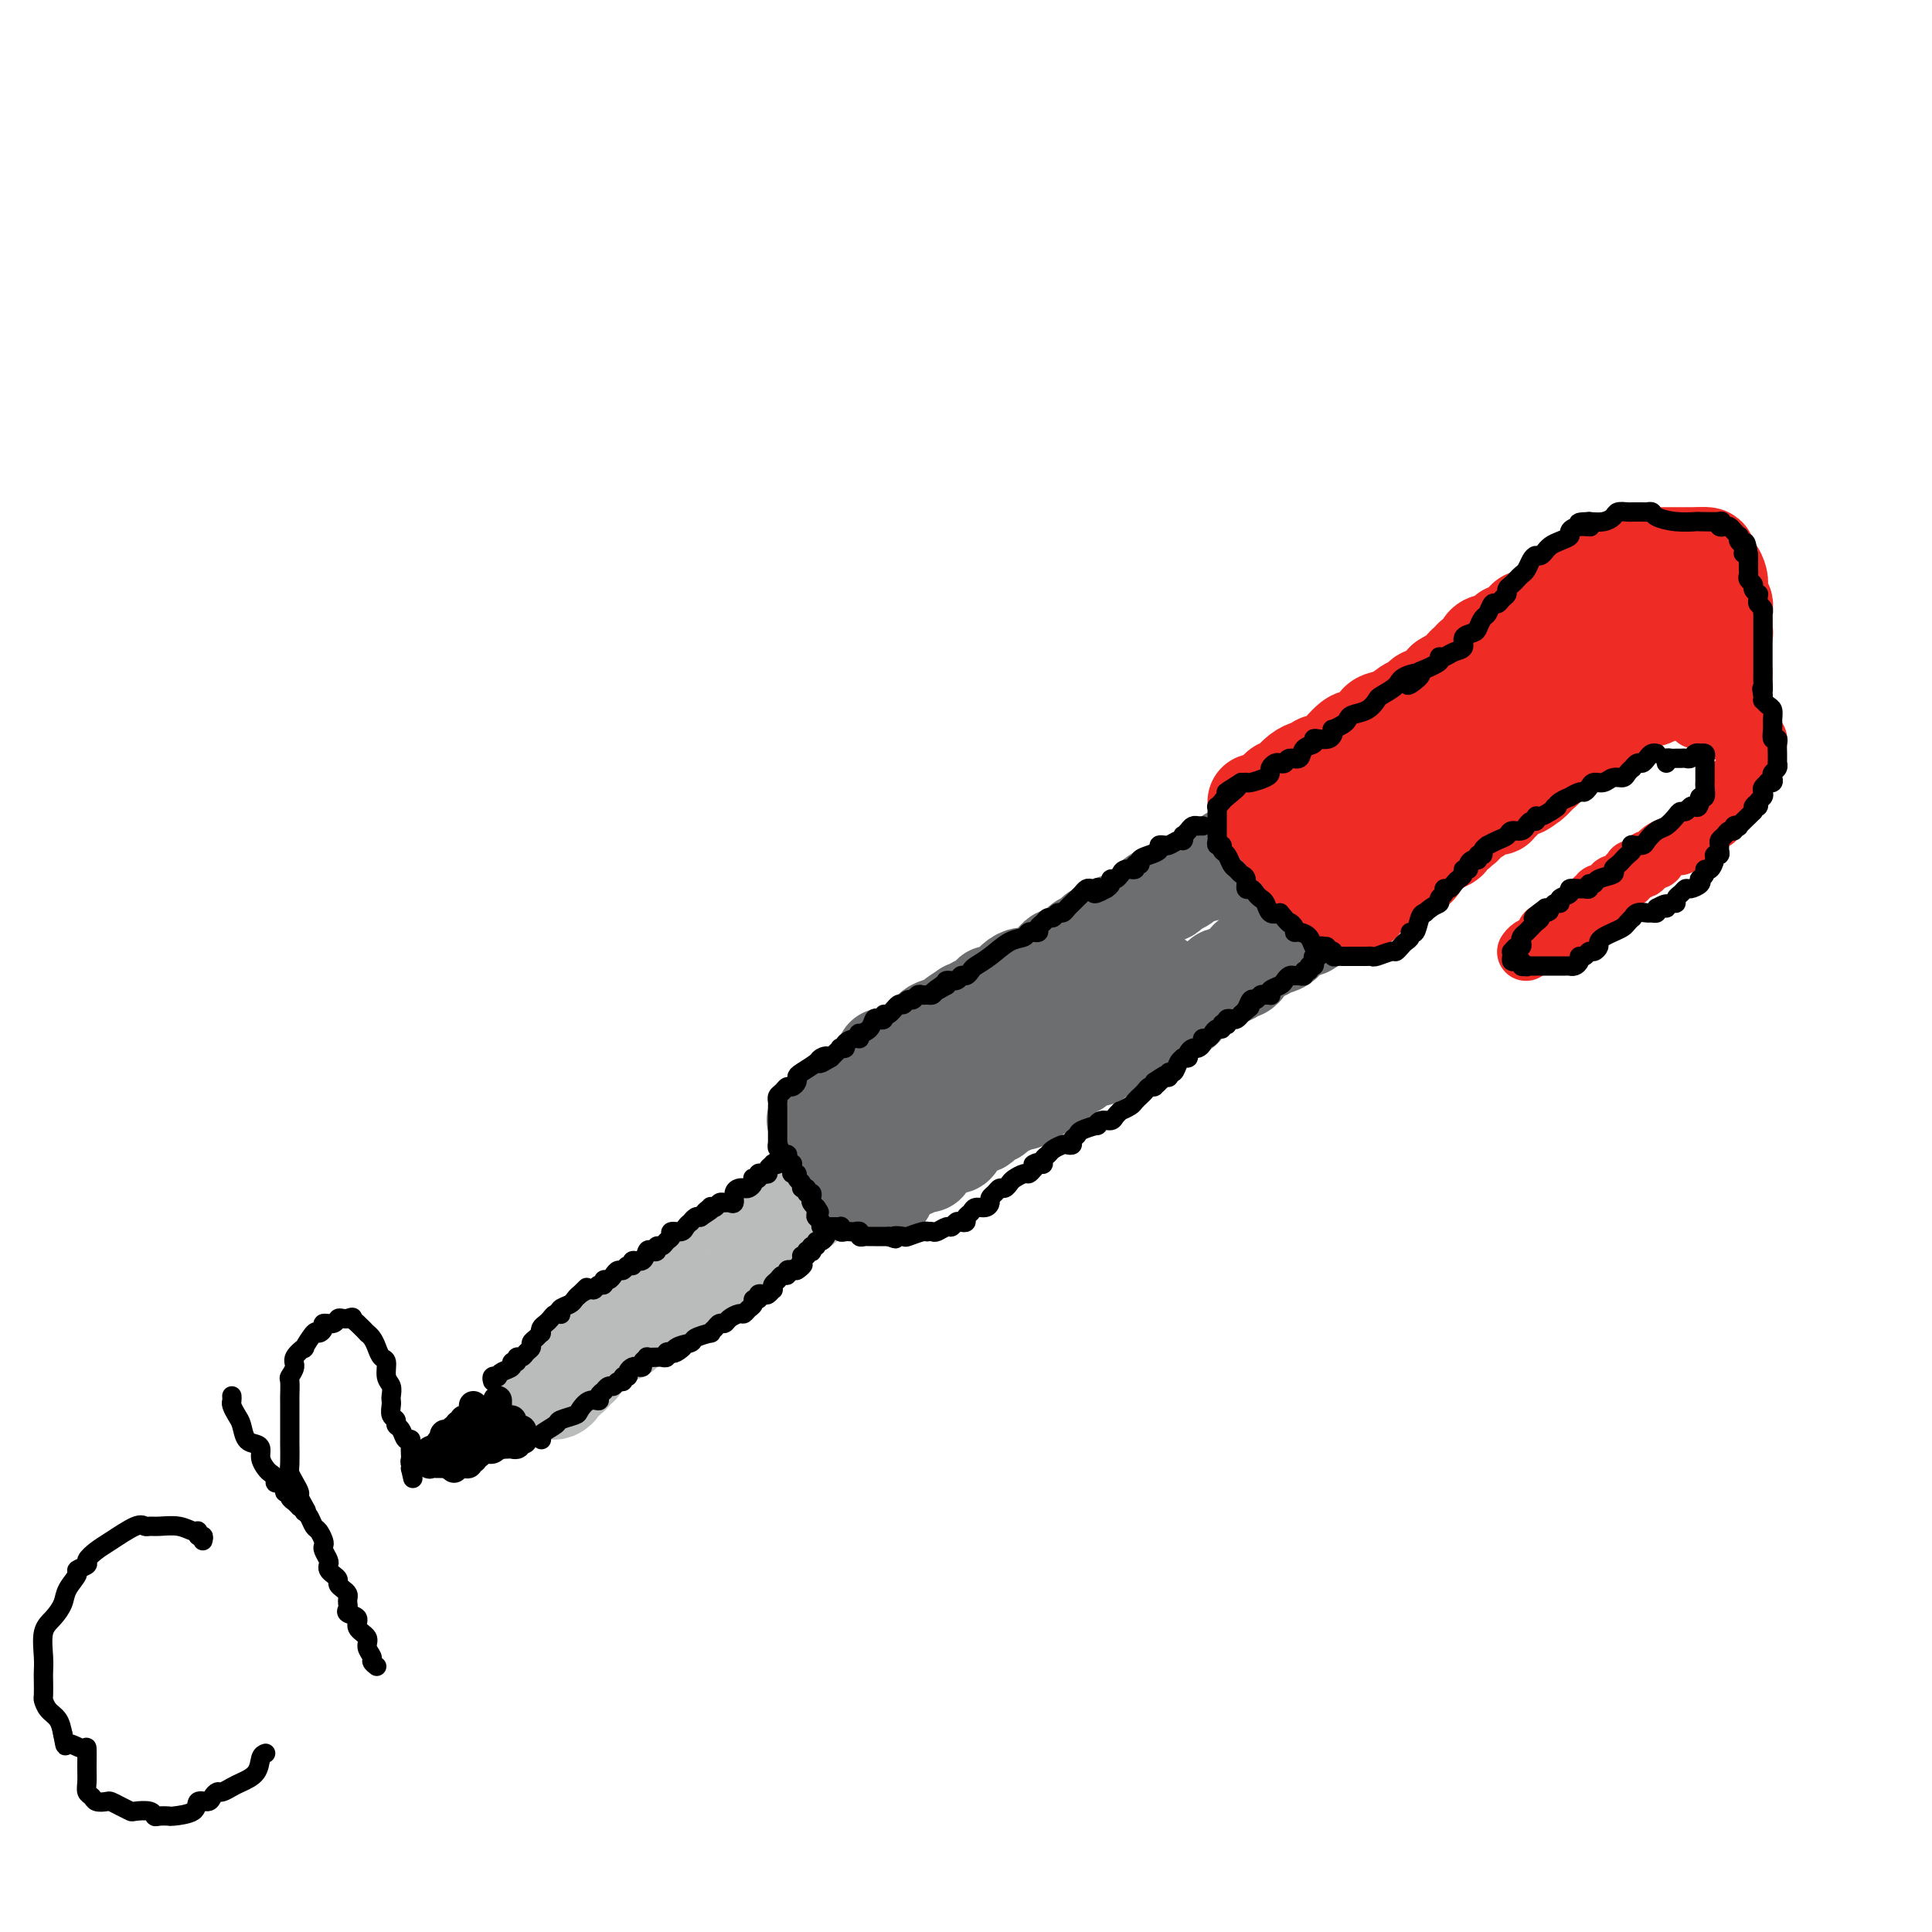 <svg viewBox='0 0 400 400' version='1.1' xmlns='http://www.w3.org/2000/svg' xmlns:xlink='http://www.w3.org/1999/xlink'><g fill='none' stroke='#BABBBB' stroke-width='20' stroke-linecap='round' stroke-linejoin='round'><path d='M112,288c-0.089,-0.002 -0.177,-0.003 0,0c0.177,0.003 0.621,0.011 1,0c0.379,-0.011 0.694,-0.040 1,0c0.306,0.040 0.603,0.150 1,0c0.397,-0.150 0.894,-0.561 1,-1c0.106,-0.439 -0.179,-0.905 0,-1c0.179,-0.095 0.822,0.181 1,0c0.178,-0.181 -0.110,-0.818 0,-1c0.110,-0.182 0.617,0.092 1,0c0.383,-0.092 0.643,-0.551 1,-1c0.357,-0.449 0.813,-0.890 1,-1c0.187,-0.110 0.106,0.110 0,0c-0.106,-0.110 -0.237,-0.549 0,-1c0.237,-0.451 0.842,-0.912 1,-1c0.158,-0.088 -0.131,0.198 0,0c0.131,-0.198 0.683,-0.880 1,-1c0.317,-0.120 0.399,0.321 1,0c0.601,-0.321 1.720,-1.406 2,-2c0.280,-0.594 -0.280,-0.698 0,-1c0.280,-0.302 1.399,-0.803 2,-1c0.601,-0.197 0.684,-0.089 1,0c0.316,0.089 0.866,0.160 1,0c0.134,-0.160 -0.149,-0.551 0,-1c0.149,-0.449 0.731,-0.955 1,-1c0.269,-0.045 0.226,0.373 1,0c0.774,-0.373 2.364,-1.535 3,-2c0.636,-0.465 0.318,-0.232 0,0'/><path d='M134,272c3.813,-2.428 2.345,-0.497 2,0c-0.345,0.497 0.431,-0.440 1,-1c0.569,-0.560 0.930,-0.741 1,-1c0.070,-0.259 -0.150,-0.594 0,-1c0.150,-0.406 0.670,-0.882 1,-1c0.330,-0.118 0.469,0.122 1,0c0.531,-0.122 1.456,-0.606 2,-1c0.544,-0.394 0.709,-0.698 1,-1c0.291,-0.302 0.708,-0.603 1,-1c0.292,-0.397 0.460,-0.890 1,-1c0.540,-0.110 1.454,0.164 2,0c0.546,-0.164 0.724,-0.765 1,-1c0.276,-0.235 0.650,-0.104 1,0c0.350,0.104 0.675,0.183 1,0c0.325,-0.183 0.651,-0.626 1,-1c0.349,-0.374 0.720,-0.677 1,-1c0.280,-0.323 0.470,-0.665 1,-1c0.530,-0.335 1.399,-0.663 2,-1c0.601,-0.337 0.934,-0.682 1,-1c0.066,-0.318 -0.136,-0.607 0,-1c0.136,-0.393 0.610,-0.888 1,-1c0.390,-0.112 0.696,0.159 1,0c0.304,-0.159 0.605,-0.750 1,-1c0.395,-0.250 0.883,-0.161 1,0c0.117,0.161 -0.136,0.393 0,0c0.136,-0.393 0.663,-1.412 1,-2c0.337,-0.588 0.485,-0.746 1,-1c0.515,-0.254 1.396,-0.604 2,-1c0.604,-0.396 0.932,-0.837 1,-1c0.068,-0.163 -0.123,-0.046 0,0c0.123,0.046 0.562,0.023 1,0'/><path d='M166,250c4.881,-3.641 1.083,-1.745 0,-1c-1.083,0.745 0.550,0.339 1,0c0.450,-0.339 -0.283,-0.611 0,-1c0.283,-0.389 1.581,-0.897 2,-1c0.419,-0.103 -0.043,0.197 0,0c0.043,-0.197 0.590,-0.893 1,-1c0.410,-0.107 0.683,0.374 1,0c0.317,-0.374 0.677,-1.602 1,-2c0.323,-0.398 0.607,0.033 1,0c0.393,-0.033 0.894,-0.531 1,-1c0.106,-0.469 -0.183,-0.910 0,-1c0.183,-0.090 0.837,0.172 1,0c0.163,-0.172 -0.166,-0.778 0,-1c0.166,-0.222 0.828,-0.059 1,0c0.172,0.059 -0.146,0.016 0,0c0.146,-0.016 0.756,-0.005 1,0c0.244,0.005 0.122,0.002 0,0'/></g>
<g fill='none' stroke='#6D6E70' stroke-width='20' stroke-linecap='round' stroke-linejoin='round'><path d='M169,232c-0.233,-0.120 -0.466,-0.239 0,0c0.466,0.239 1.631,0.838 2,1c0.369,0.162 -0.059,-0.111 0,0c0.059,0.111 0.603,0.607 1,1c0.397,0.393 0.646,0.683 1,1c0.354,0.317 0.812,0.662 1,1c0.188,0.338 0.107,0.669 0,1c-0.107,0.331 -0.241,0.662 0,1c0.241,0.338 0.857,0.682 1,1c0.143,0.318 -0.186,0.610 0,1c0.186,0.390 0.887,0.878 1,1c0.113,0.122 -0.363,-0.121 0,0c0.363,0.121 1.565,0.606 2,1c0.435,0.394 0.102,0.698 0,1c-0.102,0.302 0.028,0.603 0,1c-0.028,0.397 -0.215,0.891 0,1c0.215,0.109 0.831,-0.167 1,0c0.169,0.167 -0.109,0.777 0,1c0.109,0.223 0.606,0.060 1,0c0.394,-0.060 0.684,-0.017 1,0c0.316,0.017 0.658,0.009 1,0'/><path d='M182,246c2.262,2.136 1.418,0.477 1,0c-0.418,-0.477 -0.409,0.227 0,0c0.409,-0.227 1.219,-1.385 2,-2c0.781,-0.615 1.533,-0.687 2,-1c0.467,-0.313 0.650,-0.869 1,-1c0.350,-0.131 0.868,0.162 1,0c0.132,-0.162 -0.123,-0.778 0,-1c0.123,-0.222 0.625,-0.048 1,0c0.375,0.048 0.625,-0.030 1,0c0.375,0.030 0.875,0.167 1,0c0.125,-0.167 -0.125,-0.637 0,-1c0.125,-0.363 0.626,-0.619 1,-1c0.374,-0.381 0.621,-0.887 1,-1c0.379,-0.113 0.889,0.165 1,0c0.111,-0.165 -0.178,-0.775 0,-1c0.178,-0.225 0.821,-0.067 1,0c0.179,0.067 -0.107,0.043 0,0c0.107,-0.043 0.606,-0.106 1,0c0.394,0.106 0.683,0.382 1,0c0.317,-0.382 0.662,-1.422 1,-2c0.338,-0.578 0.668,-0.693 1,-1c0.332,-0.307 0.666,-0.804 1,-1c0.334,-0.196 0.667,-0.090 1,0c0.333,0.090 0.665,0.165 1,0c0.335,-0.165 0.672,-0.569 1,-1c0.328,-0.431 0.648,-0.890 1,-1c0.352,-0.110 0.738,0.128 1,0c0.262,-0.128 0.400,-0.622 1,-1c0.600,-0.378 1.662,-0.640 2,-1c0.338,-0.360 -0.046,-0.817 0,-1c0.046,-0.183 0.523,-0.091 1,0'/><path d='M210,228c4.741,-2.721 2.594,-0.523 2,0c-0.594,0.523 0.364,-0.629 1,-1c0.636,-0.371 0.949,0.041 1,0c0.051,-0.041 -0.158,-0.533 0,-1c0.158,-0.467 0.685,-0.908 1,-1c0.315,-0.092 0.417,0.165 1,0c0.583,-0.165 1.647,-0.752 2,-1c0.353,-0.248 -0.007,-0.156 0,0c0.007,0.156 0.379,0.378 1,0c0.621,-0.378 1.490,-1.354 2,-2c0.510,-0.646 0.660,-0.961 1,-1c0.340,-0.039 0.869,0.200 1,0c0.131,-0.200 -0.138,-0.837 0,-1c0.138,-0.163 0.681,0.150 1,0c0.319,-0.150 0.414,-0.762 1,-1c0.586,-0.238 1.663,-0.102 2,0c0.337,0.102 -0.064,0.172 0,0c0.064,-0.172 0.595,-0.585 1,-1c0.405,-0.415 0.686,-0.833 1,-1c0.314,-0.167 0.662,-0.083 1,0c0.338,0.083 0.668,0.166 1,0c0.332,-0.166 0.667,-0.579 1,-1c0.333,-0.421 0.663,-0.849 1,-1c0.337,-0.151 0.682,-0.024 1,0c0.318,0.024 0.609,-0.054 1,0c0.391,0.054 0.883,0.239 1,0c0.117,-0.239 -0.140,-0.901 0,-1c0.140,-0.099 0.677,0.365 1,0c0.323,-0.365 0.433,-1.560 1,-2c0.567,-0.440 1.591,-0.126 2,0c0.409,0.126 0.205,0.063 0,0'/><path d='M240,212c4.820,-2.713 1.870,-1.497 1,-1c-0.870,0.497 0.340,0.274 1,0c0.660,-0.274 0.768,-0.599 1,-1c0.232,-0.401 0.587,-0.877 1,-1c0.413,-0.123 0.884,0.108 1,0c0.116,-0.108 -0.124,-0.553 0,-1c0.124,-0.447 0.610,-0.894 1,-1c0.390,-0.106 0.682,0.130 1,0c0.318,-0.130 0.663,-0.626 1,-1c0.337,-0.374 0.667,-0.626 1,-1c0.333,-0.374 0.667,-0.871 1,-1c0.333,-0.129 0.663,0.109 1,0c0.337,-0.109 0.682,-0.564 1,-1c0.318,-0.436 0.610,-0.853 1,-1c0.390,-0.147 0.878,-0.025 1,0c0.122,0.025 -0.121,-0.049 0,0c0.121,0.049 0.606,0.220 1,0c0.394,-0.220 0.696,-0.832 1,-1c0.304,-0.168 0.610,0.109 1,0c0.390,-0.109 0.864,-0.602 1,-1c0.136,-0.398 -0.065,-0.699 0,-1c0.065,-0.301 0.395,-0.603 1,-1c0.605,-0.397 1.485,-0.891 2,-1c0.515,-0.109 0.666,0.165 1,0c0.334,-0.165 0.850,-0.770 1,-1c0.150,-0.230 -0.066,-0.085 0,0c0.066,0.085 0.416,0.111 1,0c0.584,-0.111 1.404,-0.360 2,-1c0.596,-0.640 0.968,-1.672 1,-2c0.032,-0.328 -0.277,0.049 0,0c0.277,-0.049 1.138,-0.525 2,-1'/><path d='M269,192c4.956,-3.051 2.844,-0.678 2,0c-0.844,0.678 -0.422,-0.339 0,-1c0.422,-0.661 0.845,-0.964 1,-1c0.155,-0.036 0.043,0.196 0,0c-0.043,-0.196 -0.016,-0.821 0,-1c0.016,-0.179 0.019,0.089 0,0c-0.019,-0.089 -0.062,-0.536 0,-1c0.062,-0.464 0.229,-0.947 0,-1c-0.229,-0.053 -0.852,0.324 -1,0c-0.148,-0.324 0.181,-1.348 0,-2c-0.181,-0.652 -0.871,-0.930 -1,-1c-0.129,-0.070 0.301,0.069 0,0c-0.301,-0.069 -1.335,-0.344 -2,-1c-0.665,-0.656 -0.962,-1.691 -1,-2c-0.038,-0.309 0.182,0.109 0,0c-0.182,-0.109 -0.766,-0.745 -1,-1c-0.234,-0.255 -0.117,-0.127 0,0'/><path d='M266,180c-1.110,-1.250 -0.885,-0.875 -1,-1c-0.115,-0.125 -0.571,-0.750 -1,-1c-0.429,-0.250 -0.832,-0.123 -1,0c-0.168,0.123 -0.100,0.243 0,0c0.100,-0.243 0.234,-0.850 0,-1c-0.234,-0.150 -0.836,0.156 -1,0c-0.164,-0.156 0.110,-0.774 0,-1c-0.110,-0.226 -0.603,-0.060 -1,0c-0.397,0.060 -0.699,0.015 -1,0c-0.301,-0.015 -0.601,-0.000 -1,0c-0.399,0.000 -0.899,-0.015 -1,0c-0.101,0.015 0.195,0.058 0,0c-0.195,-0.058 -0.881,-0.219 -1,0c-0.119,0.219 0.327,0.818 0,1c-0.327,0.182 -1.429,-0.053 -2,0c-0.571,0.053 -0.610,0.396 -1,1c-0.390,0.604 -1.130,1.471 -2,2c-0.870,0.529 -1.868,0.720 -3,1c-1.132,0.280 -2.397,0.649 -3,1c-0.603,0.351 -0.543,0.682 -1,1c-0.457,0.318 -1.432,0.621 -2,1c-0.568,0.379 -0.730,0.833 -1,1c-0.270,0.167 -0.649,0.048 -1,0c-0.351,-0.048 -0.676,-0.024 -1,0'/><path d='M240,185c-2.909,1.648 -0.680,1.267 0,1c0.680,-0.267 -0.189,-0.421 -1,0c-0.811,0.421 -1.564,1.417 -2,2c-0.436,0.583 -0.553,0.752 -1,1c-0.447,0.248 -1.223,0.573 -2,1c-0.777,0.427 -1.556,0.954 -2,1c-0.444,0.046 -0.553,-0.390 -1,0c-0.447,0.390 -1.233,1.606 -2,2c-0.767,0.394 -1.516,-0.034 -2,0c-0.484,0.034 -0.704,0.530 -1,1c-0.296,0.470 -0.670,0.913 -1,1c-0.330,0.087 -0.617,-0.183 -1,0c-0.383,0.183 -0.862,0.819 -1,1c-0.138,0.181 0.065,-0.092 0,0c-0.065,0.092 -0.399,0.550 -1,1c-0.601,0.450 -1.470,0.894 -2,1c-0.530,0.106 -0.722,-0.125 -1,0c-0.278,0.125 -0.641,0.607 -1,1c-0.359,0.393 -0.715,0.696 -1,1c-0.285,0.304 -0.499,0.610 -1,1c-0.501,0.390 -1.289,0.865 -2,1c-0.711,0.135 -1.343,-0.068 -2,0c-0.657,0.068 -1.337,0.409 -2,1c-0.663,0.591 -1.309,1.434 -2,2c-0.691,0.566 -1.428,0.854 -2,1c-0.572,0.146 -0.979,0.148 -1,0c-0.021,-0.148 0.345,-0.446 0,0c-0.345,0.446 -1.402,1.635 -2,2c-0.598,0.365 -0.738,-0.094 -1,0c-0.262,0.094 -0.646,0.741 -1,1c-0.354,0.259 -0.677,0.129 -1,0'/><path d='M200,209c-6.087,3.893 -1.306,1.625 0,1c1.306,-0.625 -0.864,0.392 -2,1c-1.136,0.608 -1.240,0.807 -2,1c-0.760,0.193 -2.177,0.380 -3,1c-0.823,0.620 -1.050,1.673 -1,2c0.050,0.327 0.379,-0.071 0,0c-0.379,0.071 -1.467,0.611 -2,1c-0.533,0.389 -0.511,0.627 -1,1c-0.489,0.373 -1.489,0.882 -2,1c-0.511,0.118 -0.532,-0.154 -1,0c-0.468,0.154 -1.382,0.734 -2,1c-0.618,0.266 -0.939,0.218 -1,0c-0.061,-0.218 0.139,-0.604 0,0c-0.139,0.604 -0.615,2.200 -1,3c-0.385,0.800 -0.677,0.806 -1,1c-0.323,0.194 -0.675,0.577 -1,1c-0.325,0.423 -0.621,0.887 -1,1c-0.379,0.113 -0.841,-0.124 -1,0c-0.159,0.124 -0.014,0.611 0,1c0.014,0.389 -0.101,0.682 0,1c0.101,0.318 0.419,0.663 0,1c-0.419,0.337 -1.574,0.668 -2,1c-0.426,0.332 -0.122,0.666 0,1c0.122,0.334 0.061,0.667 0,1'/><path d='M176,231c-1.080,1.835 0.221,0.423 1,0c0.779,-0.423 1.038,0.142 2,0c0.962,-0.142 2.628,-0.992 4,-2c1.372,-1.008 2.451,-2.172 4,-3c1.549,-0.828 3.568,-1.318 5,-2c1.432,-0.682 2.276,-1.555 3,-2c0.724,-0.445 1.329,-0.462 2,-1c0.671,-0.538 1.407,-1.596 2,-2c0.593,-0.404 1.042,-0.154 2,0c0.958,0.154 2.425,0.213 3,0c0.575,-0.213 0.258,-0.698 1,-1c0.742,-0.302 2.541,-0.420 4,-1c1.459,-0.580 2.577,-1.622 4,-2c1.423,-0.378 3.151,-0.091 4,0c0.849,0.091 0.819,-0.013 1,0c0.181,0.013 0.573,0.144 1,0c0.427,-0.144 0.888,-0.565 1,-1c0.112,-0.435 -0.126,-0.886 0,-1c0.126,-0.114 0.615,0.110 1,0c0.385,-0.110 0.666,-0.554 1,-1c0.334,-0.446 0.722,-0.893 1,-1c0.278,-0.107 0.446,0.126 1,0c0.554,-0.126 1.495,-0.611 2,-1c0.505,-0.389 0.573,-0.683 1,-1c0.427,-0.317 1.214,-0.659 2,-1'/><path d='M229,208c8.726,-3.736 4.041,-1.574 3,-1c-1.041,0.574 1.562,-0.438 3,-1c1.438,-0.562 1.709,-0.672 2,-1c0.291,-0.328 0.600,-0.872 1,-1c0.400,-0.128 0.891,0.162 1,0c0.109,-0.162 -0.163,-0.774 0,-1c0.163,-0.226 0.761,-0.064 1,0c0.239,0.064 0.120,0.032 0,0'/></g>
<g fill='none' stroke='#EE2B24' stroke-width='20' stroke-linecap='round' stroke-linejoin='round'><path d='M260,166c0.196,0.032 0.391,0.063 1,0c0.609,-0.063 1.631,-0.221 2,0c0.369,0.221 0.084,0.820 0,1c-0.084,0.180 0.033,-0.058 0,0c-0.033,0.058 -0.216,0.411 0,1c0.216,0.589 0.832,1.415 1,2c0.168,0.585 -0.112,0.930 0,1c0.112,0.070 0.618,-0.135 1,0c0.382,0.135 0.641,0.610 1,1c0.359,0.390 0.817,0.696 1,1c0.183,0.304 0.092,0.607 0,1c-0.092,0.393 -0.183,0.878 0,1c0.183,0.122 0.640,-0.117 1,0c0.360,0.117 0.622,0.592 1,1c0.378,0.408 0.871,0.749 1,1c0.129,0.251 -0.106,0.411 0,1c0.106,0.589 0.554,1.607 1,2c0.446,0.393 0.889,0.161 1,0c0.111,-0.161 -0.111,-0.250 0,0c0.111,0.250 0.555,0.838 1,1c0.445,0.162 0.893,-0.101 1,0c0.107,0.101 -0.125,0.566 0,1c0.125,0.434 0.607,0.838 1,1c0.393,0.162 0.696,0.081 1,0'/><path d='M276,183c2.487,2.570 0.704,0.495 0,0c-0.704,-0.495 -0.329,0.589 0,1c0.329,0.411 0.614,0.149 1,0c0.386,-0.149 0.874,-0.184 1,0c0.126,0.184 -0.111,0.589 0,1c0.111,0.411 0.568,0.828 1,1c0.432,0.172 0.837,0.099 1,0c0.163,-0.099 0.082,-0.223 0,0c-0.082,0.223 -0.166,0.792 0,1c0.166,0.208 0.583,0.056 1,0c0.417,-0.056 0.833,-0.016 1,0c0.167,0.016 0.083,0.008 0,0'/><path d='M263,165c-0.090,0.082 -0.180,0.163 0,0c0.180,-0.163 0.628,-0.572 1,-1c0.372,-0.428 0.666,-0.875 1,-1c0.334,-0.125 0.706,0.071 1,0c0.294,-0.071 0.508,-0.410 1,-1c0.492,-0.590 1.260,-1.430 2,-2c0.740,-0.570 1.451,-0.871 2,-1c0.549,-0.129 0.935,-0.087 1,0c0.065,0.087 -0.190,0.221 0,0c0.190,-0.221 0.825,-0.795 1,-1c0.175,-0.205 -0.110,-0.042 0,0c0.110,0.042 0.614,-0.039 1,0c0.386,0.039 0.656,0.197 1,0c0.344,-0.197 0.764,-0.749 1,-1c0.236,-0.251 0.288,-0.200 1,-1c0.712,-0.800 2.085,-2.452 3,-3c0.915,-0.548 1.371,0.008 2,0c0.629,-0.008 1.431,-0.578 2,-1c0.569,-0.422 0.904,-0.695 1,-1c0.096,-0.305 -0.047,-0.641 0,-1c0.047,-0.359 0.285,-0.740 1,-1c0.715,-0.260 1.906,-0.399 3,-1c1.094,-0.601 2.090,-1.663 3,-2c0.910,-0.337 1.735,0.051 2,0c0.265,-0.051 -0.031,-0.541 0,-1c0.031,-0.459 0.390,-0.886 1,-1c0.610,-0.114 1.472,0.085 2,0c0.528,-0.085 0.722,-0.453 1,-1c0.278,-0.547 0.639,-1.274 1,-2'/><path d='M299,141c6.185,-3.892 3.646,-1.621 3,-1c-0.646,0.621 0.600,-0.407 1,-1c0.400,-0.593 -0.047,-0.750 0,-1c0.047,-0.250 0.586,-0.591 1,-1c0.414,-0.409 0.701,-0.884 1,-1c0.299,-0.116 0.609,0.127 1,0c0.391,-0.127 0.864,-0.625 1,-1c0.136,-0.375 -0.064,-0.626 0,-1c0.064,-0.374 0.393,-0.871 1,-1c0.607,-0.129 1.491,0.110 2,0c0.509,-0.110 0.643,-0.568 1,-1c0.357,-0.432 0.936,-0.836 1,-1c0.064,-0.164 -0.386,-0.086 0,0c0.386,0.086 1.609,0.182 2,0c0.391,-0.182 -0.050,-0.641 0,-1c0.050,-0.359 0.591,-0.618 1,-1c0.409,-0.382 0.687,-0.886 1,-1c0.313,-0.114 0.661,0.163 1,0c0.339,-0.163 0.667,-0.765 1,-1c0.333,-0.235 0.670,-0.104 1,0c0.330,0.104 0.653,0.181 1,0c0.347,-0.181 0.719,-0.621 1,-1c0.281,-0.379 0.471,-0.697 1,-1c0.529,-0.303 1.397,-0.592 2,-1c0.603,-0.408 0.940,-0.935 1,-1c0.060,-0.065 -0.157,0.333 0,0c0.157,-0.333 0.689,-1.396 1,-2c0.311,-0.604 0.403,-0.750 1,-1c0.597,-0.250 1.699,-0.606 2,-1c0.301,-0.394 -0.200,-0.827 0,-1c0.200,-0.173 1.100,-0.087 2,0'/><path d='M331,118c5.339,-3.558 2.687,-0.953 2,0c-0.687,0.953 0.590,0.252 1,0c0.410,-0.252 -0.049,-0.057 0,0c0.049,0.057 0.606,-0.023 1,0c0.394,0.023 0.627,0.150 1,0c0.373,-0.150 0.887,-0.576 1,-1c0.113,-0.424 -0.176,-0.845 0,-1c0.176,-0.155 0.817,-0.045 1,0c0.183,0.045 -0.091,0.026 0,0c0.091,-0.026 0.549,-0.060 1,0c0.451,0.060 0.895,0.212 1,0c0.105,-0.212 -0.130,-0.789 0,-1c0.130,-0.211 0.625,-0.057 1,0c0.375,0.057 0.629,0.015 1,0c0.371,-0.015 0.860,-0.004 1,0c0.140,0.004 -0.068,0.001 0,0c0.068,-0.001 0.414,-0.000 1,0c0.586,0.000 1.414,0.000 2,0c0.586,-0.000 0.931,-0.000 1,0c0.069,0.000 -0.136,0.000 0,0c0.136,-0.000 0.614,-0.000 1,0c0.386,0.000 0.681,0.000 1,0c0.319,-0.000 0.663,-0.000 1,0c0.337,0.000 0.668,0.000 1,0c0.332,-0.000 0.666,-0.000 1,0'/><path d='M352,115c3.204,-0.226 0.714,0.711 0,1c-0.714,0.289 0.347,-0.068 1,0c0.653,0.068 0.897,0.560 1,1c0.103,0.440 0.066,0.826 0,1c-0.066,0.174 -0.161,0.136 0,0c0.161,-0.136 0.579,-0.368 1,0c0.421,0.368 0.845,1.338 1,2c0.155,0.662 0.040,1.018 0,1c-0.040,-0.018 -0.007,-0.408 0,0c0.007,0.408 -0.012,1.615 0,2c0.012,0.385 0.056,-0.050 0,0c-0.056,0.050 -0.211,0.587 0,1c0.211,0.413 0.789,0.701 1,1c0.211,0.299 0.057,0.608 0,1c-0.057,0.392 -0.015,0.865 0,1c0.015,0.135 0.005,-0.070 0,0c-0.005,0.070 -0.005,0.414 0,1c0.005,0.586 0.016,1.413 0,2c-0.016,0.587 -0.060,0.935 0,1c0.060,0.065 0.223,-0.152 0,0c-0.223,0.152 -0.833,0.672 -1,1c-0.167,0.328 0.109,0.465 0,1c-0.109,0.535 -0.603,1.468 -1,2c-0.397,0.532 -0.698,0.664 -1,1c-0.302,0.336 -0.606,0.874 -1,1c-0.394,0.126 -0.879,-0.162 -1,0c-0.121,0.162 0.121,0.774 0,1c-0.121,0.226 -0.606,0.064 -1,0c-0.394,-0.064 -0.697,-0.032 -1,0'/><path d='M350,138c-0.978,1.399 0.076,0.896 0,1c-0.076,0.104 -1.281,0.814 -2,1c-0.719,0.186 -0.950,-0.154 -1,0c-0.050,0.154 0.082,0.802 0,1c-0.082,0.198 -0.379,-0.053 -1,0c-0.621,0.053 -1.565,0.409 -2,1c-0.435,0.591 -0.359,1.415 -1,2c-0.641,0.585 -1.999,0.930 -3,1c-1.001,0.070 -1.646,-0.135 -2,0c-0.354,0.135 -0.419,0.611 -1,1c-0.581,0.389 -1.679,0.692 -2,1c-0.321,0.308 0.135,0.621 0,1c-0.135,0.379 -0.863,0.824 -1,1c-0.137,0.176 0.315,0.084 0,0c-0.315,-0.084 -1.396,-0.158 -2,0c-0.604,0.158 -0.730,0.549 -1,1c-0.270,0.451 -0.684,0.961 -1,1c-0.316,0.039 -0.534,-0.393 -1,0c-0.466,0.393 -1.181,1.611 -2,2c-0.819,0.389 -1.743,-0.051 -2,0c-0.257,0.051 0.153,0.592 0,1c-0.153,0.408 -0.868,0.683 -1,1c-0.132,0.317 0.319,0.676 0,1c-0.319,0.324 -1.409,0.612 -2,1c-0.591,0.388 -0.683,0.878 -1,1c-0.317,0.122 -0.858,-0.122 -1,0c-0.142,0.122 0.116,0.610 0,1c-0.116,0.390 -0.604,0.683 -1,1c-0.396,0.317 -0.698,0.659 -1,1'/><path d='M318,161c-5.140,3.792 -1.989,1.772 -1,1c0.989,-0.772 -0.182,-0.295 -1,0c-0.818,0.295 -1.281,0.409 -2,1c-0.719,0.591 -1.695,1.661 -2,2c-0.305,0.339 0.059,-0.053 0,0c-0.059,0.053 -0.541,0.549 -1,1c-0.459,0.451 -0.895,0.855 -1,1c-0.105,0.145 0.119,0.031 0,0c-0.119,-0.031 -0.582,0.020 -1,0c-0.418,-0.020 -0.790,-0.110 -1,0c-0.210,0.110 -0.257,0.421 -1,1c-0.743,0.579 -2.183,1.426 -3,2c-0.817,0.574 -1.012,0.875 -1,1c0.012,0.125 0.230,0.075 0,0c-0.230,-0.075 -0.906,-0.174 -1,0c-0.094,0.174 0.396,0.621 0,1c-0.396,0.379 -1.678,0.689 -2,1c-0.322,0.311 0.317,0.622 0,1c-0.317,0.378 -1.590,0.822 -2,1c-0.410,0.178 0.044,0.090 0,0c-0.044,-0.090 -0.586,-0.183 -1,0c-0.414,0.183 -0.698,0.640 -1,1c-0.302,0.360 -0.620,0.622 -1,1c-0.380,0.378 -0.823,0.872 -1,1c-0.177,0.128 -0.089,-0.110 0,0c0.089,0.110 0.178,0.568 0,1c-0.178,0.432 -0.622,0.838 -1,1c-0.378,0.162 -0.689,0.081 -1,0'/><path d='M292,180c-4.205,2.939 -1.719,0.787 -1,0c0.719,-0.787 -0.329,-0.209 -1,0c-0.671,0.209 -0.967,0.050 -1,0c-0.033,-0.050 0.195,0.008 0,0c-0.195,-0.008 -0.813,-0.082 -1,0c-0.187,0.082 0.056,0.319 0,0c-0.056,-0.319 -0.411,-1.195 -1,-2c-0.589,-0.805 -1.412,-1.539 -2,-2c-0.588,-0.461 -0.941,-0.649 -1,-1c-0.059,-0.351 0.177,-0.863 0,-1c-0.177,-0.137 -0.765,0.103 -1,0c-0.235,-0.103 -0.115,-0.549 0,-1c0.115,-0.451 0.227,-0.909 0,-1c-0.227,-0.091 -0.793,0.183 -1,0c-0.207,-0.183 -0.057,-0.822 0,-1c0.057,-0.178 0.019,0.106 0,0c-0.019,-0.106 -0.018,-0.601 0,-1c0.018,-0.399 0.054,-0.701 0,-1c-0.054,-0.299 -0.198,-0.595 0,-1c0.198,-0.405 0.736,-0.919 1,-1c0.264,-0.081 0.253,0.271 1,0c0.747,-0.271 2.252,-1.165 3,-2c0.748,-0.835 0.740,-1.609 2,-2c1.260,-0.391 3.789,-0.397 5,-1c1.211,-0.603 1.106,-1.801 1,-3'/><path d='M295,159c2.391,-1.644 1.869,-1.253 2,-1c0.131,0.253 0.914,0.367 2,0c1.086,-0.367 2.473,-1.215 3,-2c0.527,-0.785 0.193,-1.507 1,-2c0.807,-0.493 2.756,-0.758 4,-1c1.244,-0.242 1.783,-0.460 3,-1c1.217,-0.540 3.113,-1.402 4,-2c0.887,-0.598 0.766,-0.934 1,-1c0.234,-0.066 0.822,0.137 1,0c0.178,-0.137 -0.054,-0.615 0,-1c0.054,-0.385 0.396,-0.677 1,-1c0.604,-0.323 1.471,-0.678 2,-1c0.529,-0.322 0.719,-0.611 1,-1c0.281,-0.389 0.654,-0.878 1,-1c0.346,-0.122 0.666,0.121 1,0c0.334,-0.121 0.681,-0.607 1,-1c0.319,-0.393 0.610,-0.692 1,-1c0.390,-0.308 0.877,-0.625 1,-1c0.123,-0.375 -0.120,-0.807 0,-1c0.120,-0.193 0.603,-0.146 1,0c0.397,0.146 0.707,0.390 1,0c0.293,-0.390 0.570,-1.413 1,-2c0.430,-0.587 1.013,-0.738 1,-1c-0.013,-0.262 -0.621,-0.633 0,-1c0.621,-0.367 2.471,-0.728 3,-1c0.529,-0.272 -0.261,-0.454 0,-1c0.261,-0.546 1.575,-1.456 2,-2c0.425,-0.544 -0.039,-0.723 0,-1c0.039,-0.277 0.583,-0.650 1,-1c0.417,-0.350 0.709,-0.675 1,-1'/><path d='M336,129c3.646,-3.184 1.762,-0.643 1,0c-0.762,0.643 -0.400,-0.611 0,-1c0.400,-0.389 0.838,0.088 1,0c0.162,-0.088 0.046,-0.739 0,-1c-0.046,-0.261 -0.023,-0.130 0,0'/></g>
<g fill='none' stroke='#EE2B24' stroke-width='12' stroke-linecap='round' stroke-linejoin='round'><path d='M351,148c-0.120,0.423 -0.239,0.846 0,1c0.239,0.154 0.837,0.040 1,0c0.163,-0.040 -0.110,-0.007 0,0c0.110,0.007 0.603,-0.013 1,0c0.397,0.013 0.698,0.059 1,0c0.302,-0.059 0.606,-0.222 1,0c0.394,0.222 0.879,0.830 1,1c0.121,0.170 -0.122,-0.099 0,0c0.122,0.099 0.607,0.566 1,1c0.393,0.434 0.693,0.834 1,1c0.307,0.166 0.621,0.097 1,0c0.379,-0.097 0.823,-0.222 1,0c0.177,0.222 0.089,0.792 0,1c-0.089,0.208 -0.177,0.056 0,0c0.177,-0.056 0.619,-0.015 1,0c0.381,0.015 0.700,0.004 1,0c0.300,-0.004 0.581,-0.001 1,0c0.419,0.001 0.977,0.000 1,0c0.023,-0.000 -0.488,-0.000 -1,0'/><path d='M363,153c1.917,0.761 0.710,0.162 0,0c-0.710,-0.162 -0.923,0.111 -1,0c-0.077,-0.111 -0.020,-0.608 0,-1c0.020,-0.392 0.002,-0.679 0,-1c-0.002,-0.321 0.014,-0.678 0,-1c-0.014,-0.322 -0.056,-0.611 0,-1c0.056,-0.389 0.211,-0.879 0,-1c-0.211,-0.121 -0.789,0.126 -1,0c-0.211,-0.126 -0.057,-0.625 0,-1c0.057,-0.375 0.015,-0.625 0,-1c-0.015,-0.375 -0.004,-0.874 0,-1c0.004,-0.126 0.001,0.121 0,0c-0.001,-0.121 -0.000,-0.611 0,-1c0.000,-0.389 0.000,-0.678 0,-1c-0.000,-0.322 -0.000,-0.679 0,-1c0.000,-0.321 0.000,-0.608 0,-1c-0.000,-0.392 -0.000,-0.889 0,-1c0.000,-0.111 0.000,0.162 0,0c-0.000,-0.162 -0.000,-0.761 0,-1c0.000,-0.239 0.000,-0.120 0,0'/><path d='M363,156c0.008,0.311 0.016,0.622 0,1c-0.016,0.378 -0.056,0.822 0,1c0.056,0.178 0.208,0.090 0,0c-0.208,-0.090 -0.778,-0.183 -1,0c-0.222,0.183 -0.098,0.642 0,1c0.098,0.358 0.170,0.617 0,1c-0.170,0.383 -0.581,0.891 -1,1c-0.419,0.109 -0.845,-0.182 -1,0c-0.155,0.182 -0.041,0.836 0,1c0.041,0.164 0.007,-0.164 0,0c-0.007,0.164 0.013,0.818 0,1c-0.013,0.182 -0.060,-0.110 0,0c0.060,0.110 0.227,0.622 0,1c-0.227,0.378 -0.848,0.622 -1,1c-0.152,0.378 0.167,0.888 0,1c-0.167,0.112 -0.818,-0.176 -1,0c-0.182,0.176 0.105,0.817 0,1c-0.105,0.183 -0.601,-0.090 -1,0c-0.399,0.090 -0.699,0.545 -1,1'/><path d='M356,168c-1.102,1.791 -0.356,0.269 0,0c0.356,-0.269 0.321,0.716 0,1c-0.321,0.284 -0.927,-0.134 -1,0c-0.073,0.134 0.387,0.821 0,1c-0.387,0.179 -1.620,-0.149 -2,0c-0.380,0.149 0.091,0.776 0,1c-0.091,0.224 -0.746,0.045 -1,0c-0.254,-0.045 -0.106,0.045 0,0c0.106,-0.045 0.169,-0.224 0,0c-0.169,0.224 -0.570,0.852 -1,1c-0.430,0.148 -0.889,-0.185 -1,0c-0.111,0.185 0.126,0.886 0,1c-0.126,0.114 -0.615,-0.359 -1,0c-0.385,0.359 -0.667,1.550 -1,2c-0.333,0.450 -0.716,0.158 -1,0c-0.284,-0.158 -0.468,-0.182 -1,0c-0.532,0.182 -1.413,0.571 -2,1c-0.587,0.429 -0.879,0.899 -1,1c-0.121,0.101 -0.070,-0.165 0,0c0.070,0.165 0.160,0.763 0,1c-0.160,0.237 -0.569,0.115 -1,0c-0.431,-0.115 -0.885,-0.223 -1,0c-0.115,0.223 0.110,0.778 0,1c-0.110,0.222 -0.555,0.111 -1,0'/><path d='M340,179c-2.430,1.929 -0.507,1.253 0,1c0.507,-0.253 -0.404,-0.083 -1,0c-0.596,0.083 -0.877,0.079 -1,0c-0.123,-0.079 -0.089,-0.232 0,0c0.089,0.232 0.231,0.851 0,1c-0.231,0.149 -0.836,-0.171 -1,0c-0.164,0.171 0.113,0.834 0,1c-0.113,0.166 -0.618,-0.166 -1,0c-0.382,0.166 -0.642,0.828 -1,1c-0.358,0.172 -0.813,-0.146 -1,0c-0.187,0.146 -0.105,0.757 0,1c0.105,0.243 0.234,0.116 0,0c-0.234,-0.116 -0.832,-0.223 -1,0c-0.168,0.223 0.095,0.777 0,1c-0.095,0.223 -0.546,0.115 -1,0c-0.454,-0.115 -0.910,-0.237 -1,0c-0.090,0.237 0.188,0.833 0,1c-0.188,0.167 -0.841,-0.096 -1,0c-0.159,0.096 0.178,0.550 0,1c-0.178,0.450 -0.870,0.895 -1,1c-0.130,0.105 0.301,-0.129 0,0c-0.301,0.129 -1.334,0.622 -2,1c-0.666,0.378 -0.966,0.641 -1,1c-0.034,0.359 0.198,0.814 0,1c-0.198,0.186 -0.826,0.101 -1,0c-0.174,-0.101 0.107,-0.220 0,0c-0.107,0.220 -0.602,0.777 -1,1c-0.398,0.223 -0.699,0.111 -1,0'/><path d='M323,192c-2.812,2.233 -1.341,1.315 -1,1c0.341,-0.315 -0.446,-0.029 -1,0c-0.554,0.029 -0.873,-0.200 -1,0c-0.127,0.200 -0.062,0.828 0,1c0.062,0.172 0.122,-0.112 0,0c-0.122,0.112 -0.425,0.618 -1,1c-0.575,0.382 -1.422,0.638 -2,1c-0.578,0.362 -0.886,0.828 -1,1c-0.114,0.172 -0.032,0.049 0,0c0.032,-0.049 0.016,-0.025 0,0'/></g>
<g fill='none' stroke='#000000' stroke-width='6' stroke-linecap='round' stroke-linejoin='round'><path d='M103,290c-0.000,-0.089 -0.001,-0.178 0,0c0.001,0.178 0.003,0.622 0,1c-0.003,0.378 -0.012,0.690 0,1c0.012,0.310 0.046,0.618 0,1c-0.046,0.382 -0.171,0.837 0,1c0.171,0.163 0.638,0.033 1,0c0.362,-0.033 0.618,0.030 1,0c0.382,-0.030 0.891,-0.152 1,0c0.109,0.152 -0.181,0.579 0,1c0.181,0.421 0.832,0.834 1,1c0.168,0.166 -0.147,0.083 0,0c0.147,-0.083 0.756,-0.167 1,0c0.244,0.167 0.122,0.583 0,1'/><path d='M108,297c0.757,1.311 0.151,1.087 0,1c-0.151,-0.087 0.153,-0.037 0,0c-0.153,0.037 -0.762,0.063 -1,0c-0.238,-0.063 -0.105,-0.213 0,0c0.105,0.213 0.183,0.789 0,1c-0.183,0.211 -0.626,0.057 -1,0c-0.374,-0.057 -0.678,-0.016 -1,0c-0.322,0.016 -0.661,0.008 -1,0'/><path d='M104,299c-0.858,0.326 -1.003,0.140 -1,0c0.003,-0.140 0.154,-0.235 0,0c-0.154,0.235 -0.615,0.799 -1,1c-0.385,0.201 -0.696,0.039 -1,0c-0.304,-0.039 -0.602,0.046 -1,0c-0.398,-0.046 -0.895,-0.224 -1,0c-0.105,0.224 0.183,0.848 0,1c-0.183,0.152 -0.837,-0.170 -1,0c-0.163,0.170 0.164,0.830 0,1c-0.164,0.170 -0.818,-0.151 -1,0c-0.182,0.151 0.109,0.772 0,1c-0.109,0.228 -0.617,0.061 -1,0c-0.383,-0.061 -0.642,-0.016 -1,0c-0.358,0.016 -0.817,0.005 -1,0c-0.183,-0.005 -0.092,-0.002 0,0'/><path d='M94,303c-1.726,0.619 -1.041,0.165 -1,0c0.041,-0.165 -0.564,-0.043 -1,0c-0.436,0.043 -0.705,0.006 -1,0c-0.295,-0.006 -0.615,0.019 -1,0c-0.385,-0.019 -0.834,-0.082 -1,0c-0.166,0.082 -0.047,0.309 0,0c0.047,-0.309 0.024,-1.155 0,-2'/><path d='M89,301c-0.612,-0.547 0.358,-0.916 1,-1c0.642,-0.084 0.956,0.117 1,0c0.044,-0.117 -0.182,-0.554 0,-1c0.182,-0.446 0.771,-0.903 1,-1c0.229,-0.097 0.099,0.166 0,0c-0.099,-0.166 -0.166,-0.761 0,-1c0.166,-0.239 0.565,-0.121 1,0c0.435,0.121 0.905,0.244 1,0c0.095,-0.244 -0.186,-0.854 0,-1c0.186,-0.146 0.837,0.171 1,0c0.163,-0.171 -0.163,-0.829 0,-1c0.163,-0.171 0.814,0.146 1,0c0.186,-0.146 -0.094,-0.756 0,-1c0.094,-0.244 0.561,-0.121 1,0c0.439,0.121 0.850,0.240 1,0c0.150,-0.240 0.040,-0.837 0,-1c-0.040,-0.163 -0.011,0.110 0,0c0.011,-0.110 0.003,-0.603 0,-1c-0.003,-0.397 -0.002,-0.699 0,-1'/><path d='M94,304c0.024,-0.446 0.048,-0.892 0,-1c-0.048,-0.108 -0.167,0.120 0,0c0.167,-0.120 0.618,-0.590 1,-1c0.382,-0.410 0.693,-0.760 1,-1c0.307,-0.240 0.611,-0.368 1,-1c0.389,-0.632 0.864,-1.767 1,-2c0.136,-0.233 -0.069,0.435 0,0c0.069,-0.435 0.410,-1.972 1,-3c0.590,-1.028 1.428,-1.546 2,-2c0.572,-0.454 0.878,-0.844 1,-1c0.122,-0.156 0.061,-0.078 0,0'/></g>
<g fill='none' stroke='#000000' stroke-width='4' stroke-linecap='round' stroke-linejoin='round'><path d='M102,286c-0.117,-0.416 -0.234,-0.832 0,-1c0.234,-0.168 0.818,-0.088 1,0c0.182,0.088 -0.038,0.182 0,0c0.038,-0.182 0.335,-0.641 1,-1c0.665,-0.359 1.698,-0.617 2,-1c0.302,-0.383 -0.127,-0.890 0,-1c0.127,-0.110 0.808,0.178 1,0c0.192,-0.178 -0.107,-0.821 0,-1c0.107,-0.179 0.620,0.107 1,0c0.380,-0.107 0.627,-0.607 1,-1c0.373,-0.393 0.871,-0.679 1,-1c0.129,-0.321 -0.110,-0.677 0,-1c0.110,-0.323 0.568,-0.611 1,-1c0.432,-0.389 0.837,-0.877 1,-1c0.163,-0.123 0.085,0.121 0,0c-0.085,-0.121 -0.177,-0.607 0,-1c0.177,-0.393 0.622,-0.693 1,-1c0.378,-0.307 0.688,-0.621 1,-1c0.312,-0.379 0.626,-0.822 1,-1c0.374,-0.178 0.807,-0.089 1,0c0.193,0.089 0.146,0.179 0,0c-0.146,-0.179 -0.390,-0.625 0,-1c0.390,-0.375 1.413,-0.678 2,-1c0.587,-0.322 0.739,-0.663 1,-1c0.261,-0.337 0.630,-0.668 1,-1'/><path d='M120,268c2.814,-2.802 0.848,-0.807 0,0c-0.848,0.807 -0.577,0.428 0,0c0.577,-0.428 1.460,-0.903 2,-1c0.540,-0.097 0.736,0.185 1,0c0.264,-0.185 0.596,-0.837 1,-1c0.404,-0.163 0.882,0.162 1,0c0.118,-0.162 -0.123,-0.813 0,-1c0.123,-0.187 0.610,0.089 1,0c0.390,-0.089 0.683,-0.545 1,-1c0.317,-0.455 0.657,-0.911 1,-1c0.343,-0.089 0.687,0.188 1,0c0.313,-0.188 0.595,-0.843 1,-1c0.405,-0.157 0.934,0.182 1,0c0.066,-0.182 -0.332,-0.885 0,-1c0.332,-0.115 1.395,0.357 2,0c0.605,-0.357 0.754,-1.545 1,-2c0.246,-0.455 0.590,-0.178 1,0c0.410,0.178 0.885,0.255 1,0c0.115,-0.255 -0.129,-0.843 0,-1c0.129,-0.157 0.630,0.116 1,0c0.370,-0.116 0.610,-0.622 1,-1c0.390,-0.378 0.932,-0.627 1,-1c0.068,-0.373 -0.336,-0.869 0,-1c0.336,-0.131 1.414,0.105 2,0c0.586,-0.105 0.682,-0.550 1,-1c0.318,-0.450 0.858,-0.904 1,-1c0.142,-0.096 -0.116,0.166 0,0c0.116,-0.166 0.604,-0.762 1,-1c0.396,-0.238 0.698,-0.119 1,0'/><path d='M145,252c4.030,-2.642 1.605,-1.248 1,-1c-0.605,0.248 0.612,-0.651 1,-1c0.388,-0.349 -0.051,-0.146 0,0c0.051,0.146 0.592,0.237 1,0c0.408,-0.237 0.683,-0.802 1,-1c0.317,-0.198 0.676,-0.029 1,0c0.324,0.029 0.612,-0.084 1,0c0.388,0.084 0.877,0.363 1,0c0.123,-0.363 -0.121,-1.368 0,-2c0.121,-0.632 0.607,-0.891 1,-1c0.393,-0.109 0.693,-0.068 1,0c0.307,0.068 0.622,0.163 1,0c0.378,-0.163 0.818,-0.583 1,-1c0.182,-0.417 0.104,-0.830 0,-1c-0.104,-0.170 -0.234,-0.097 0,0c0.234,0.097 0.832,0.219 1,0c0.168,-0.219 -0.095,-0.780 0,-1c0.095,-0.220 0.546,-0.098 1,0c0.454,0.098 0.910,0.171 1,0c0.090,-0.171 -0.186,-0.585 0,-1c0.186,-0.415 0.834,-0.829 1,-1c0.166,-0.171 -0.151,-0.097 0,0c0.151,0.097 0.772,0.219 1,0c0.228,-0.219 0.065,-0.777 0,-1c-0.065,-0.223 -0.033,-0.112 0,0'/><path d='M112,298c0.089,0.059 0.178,0.118 0,0c-0.178,-0.118 -0.624,-0.411 0,-1c0.624,-0.589 2.316,-1.472 3,-2c0.684,-0.528 0.359,-0.701 1,-1c0.641,-0.299 2.248,-0.724 3,-1c0.752,-0.276 0.650,-0.404 1,-1c0.350,-0.596 1.151,-1.661 2,-2c0.849,-0.339 1.747,0.049 2,0c0.253,-0.049 -0.139,-0.534 0,-1c0.139,-0.466 0.811,-0.914 1,-1c0.189,-0.086 -0.103,0.188 0,0c0.103,-0.188 0.601,-0.839 1,-1c0.399,-0.161 0.699,0.168 1,0c0.301,-0.168 0.602,-0.832 1,-1c0.398,-0.168 0.894,0.162 1,0c0.106,-0.162 -0.179,-0.814 0,-1c0.179,-0.186 0.823,0.095 1,0c0.177,-0.095 -0.111,-0.564 0,-1c0.111,-0.436 0.623,-0.839 1,-1c0.377,-0.161 0.621,-0.082 1,0c0.379,0.082 0.893,0.166 1,0c0.107,-0.166 -0.193,-0.581 0,-1c0.193,-0.419 0.879,-0.843 1,-1c0.121,-0.157 -0.322,-0.046 0,0c0.322,0.046 1.410,0.026 2,0c0.590,-0.026 0.684,-0.059 1,0c0.316,0.059 0.854,0.208 1,0c0.146,-0.208 -0.101,-0.774 0,-1c0.101,-0.226 0.551,-0.113 1,0'/><path d='M139,280c4.451,-2.737 2.080,-0.580 1,0c-1.080,0.580 -0.868,-0.418 0,-1c0.868,-0.582 2.393,-0.747 3,-1c0.607,-0.253 0.295,-0.594 1,-1c0.705,-0.406 2.427,-0.879 3,-1c0.573,-0.121 -0.002,0.108 0,0c0.002,-0.108 0.582,-0.555 1,-1c0.418,-0.445 0.675,-0.889 1,-1c0.325,-0.111 0.717,0.111 1,0c0.283,-0.111 0.458,-0.554 1,-1c0.542,-0.446 1.451,-0.894 2,-1c0.549,-0.106 0.740,0.130 1,0c0.260,-0.130 0.591,-0.627 1,-1c0.409,-0.373 0.897,-0.622 1,-1c0.103,-0.378 -0.180,-0.885 0,-1c0.180,-0.115 0.822,0.161 1,0c0.178,-0.161 -0.110,-0.760 0,-1c0.110,-0.240 0.617,-0.120 1,0c0.383,0.120 0.642,0.240 1,0c0.358,-0.240 0.817,-0.839 1,-1c0.183,-0.161 0.092,0.115 0,0c-0.092,-0.115 -0.183,-0.623 0,-1c0.183,-0.377 0.640,-0.623 1,-1c0.360,-0.377 0.622,-0.885 1,-1c0.378,-0.115 0.871,0.161 1,0c0.129,-0.161 -0.106,-0.760 0,-1c0.106,-0.240 0.553,-0.120 1,0'/><path d='M164,263c4.029,-2.526 1.600,-0.341 1,0c-0.600,0.341 0.627,-1.163 1,-2c0.373,-0.837 -0.110,-1.008 0,-1c0.110,0.008 0.813,0.194 1,0c0.187,-0.194 -0.142,-0.769 0,-1c0.142,-0.231 0.755,-0.119 1,0c0.245,0.119 0.121,0.243 0,0c-0.121,-0.243 -0.239,-0.853 0,-1c0.239,-0.147 0.835,0.171 1,0c0.165,-0.171 -0.100,-0.829 0,-1c0.100,-0.171 0.565,0.146 1,0c0.435,-0.146 0.838,-0.756 1,-1c0.162,-0.244 0.081,-0.122 0,0'/><path d='M249,171c-0.447,-0.006 -0.894,-0.012 -1,0c-0.106,0.012 0.129,0.040 0,0c-0.129,-0.040 -0.623,-0.150 -1,0c-0.377,0.150 -0.639,0.561 -1,1c-0.361,0.439 -0.821,0.906 -1,1c-0.179,0.094 -0.076,-0.185 0,0c0.076,0.185 0.127,0.834 0,1c-0.127,0.166 -0.430,-0.153 -1,0c-0.570,0.153 -1.405,0.776 -2,1c-0.595,0.224 -0.949,0.049 -1,0c-0.051,-0.049 0.203,0.028 0,0c-0.203,-0.028 -0.862,-0.161 -1,0c-0.138,0.161 0.246,0.616 0,1c-0.246,0.384 -1.122,0.695 -2,1c-0.878,0.305 -1.758,0.602 -2,1c-0.242,0.398 0.156,0.895 0,1c-0.156,0.105 -0.864,-0.183 -1,0c-0.136,0.183 0.301,0.838 0,1c-0.301,0.162 -1.338,-0.168 -2,0c-0.662,0.168 -0.947,0.832 -1,1c-0.053,0.168 0.127,-0.162 0,0c-0.127,0.162 -0.560,0.817 -1,1c-0.440,0.183 -0.888,-0.104 -1,0c-0.112,0.104 0.111,0.601 0,1c-0.111,0.399 -0.555,0.699 -1,1'/><path d='M229,184c-3.560,2.012 -2.459,0.542 -2,0c0.459,-0.542 0.278,-0.156 0,0c-0.278,0.156 -0.652,0.083 -1,0c-0.348,-0.083 -0.671,-0.177 -1,0c-0.329,0.177 -0.666,0.626 -1,1c-0.334,0.374 -0.667,0.674 -1,1c-0.333,0.326 -0.667,0.680 -1,1c-0.333,0.320 -0.667,0.607 -1,1c-0.333,0.393 -0.666,0.893 -1,1c-0.334,0.107 -0.668,-0.179 -1,0c-0.332,0.179 -0.662,0.822 -1,1c-0.338,0.178 -0.683,-0.110 -1,0c-0.317,0.110 -0.606,0.618 -1,1c-0.394,0.382 -0.894,0.637 -1,1c-0.106,0.363 0.180,0.833 0,1c-0.180,0.167 -0.827,0.032 -1,0c-0.173,-0.032 0.127,0.039 0,0c-0.127,-0.039 -0.682,-0.190 -1,0c-0.318,0.190 -0.400,0.719 -1,1c-0.600,0.281 -1.719,0.314 -3,1c-1.281,0.686 -2.725,2.025 -4,3c-1.275,0.975 -2.382,1.586 -3,2c-0.618,0.414 -0.747,0.632 -1,1c-0.253,0.368 -0.628,0.886 -1,1c-0.372,0.114 -0.739,-0.176 -1,0c-0.261,0.176 -0.416,0.817 -1,1c-0.584,0.183 -1.595,-0.090 -2,0c-0.405,0.090 -0.202,0.545 0,1'/><path d='M196,204c-5.284,3.050 -1.993,0.674 -1,0c0.993,-0.674 -0.311,0.354 -1,1c-0.689,0.646 -0.762,0.909 -1,1c-0.238,0.091 -0.641,0.009 -1,0c-0.359,-0.009 -0.674,0.054 -1,0c-0.326,-0.054 -0.664,-0.227 -1,0c-0.336,0.227 -0.671,0.853 -1,1c-0.329,0.147 -0.652,-0.186 -1,0c-0.348,0.186 -0.719,0.891 -1,1c-0.281,0.109 -0.470,-0.377 -1,0c-0.530,0.377 -1.399,1.616 -2,2c-0.601,0.384 -0.933,-0.087 -1,0c-0.067,0.087 0.132,0.731 0,1c-0.132,0.269 -0.596,0.162 -1,0c-0.404,-0.162 -0.749,-0.379 -1,0c-0.251,0.379 -0.409,1.355 -1,2c-0.591,0.645 -1.616,0.960 -2,1c-0.384,0.040 -0.126,-0.196 0,0c0.126,0.196 0.121,0.823 0,1c-0.121,0.177 -0.357,-0.097 -1,0c-0.643,0.097 -1.692,0.565 -2,1c-0.308,0.435 0.125,0.838 0,1c-0.125,0.162 -0.807,0.085 -1,0c-0.193,-0.085 0.102,-0.177 0,0c-0.102,0.177 -0.601,0.622 -1,1c-0.399,0.378 -0.700,0.689 -1,1'/><path d='M172,219c-3.883,2.329 -1.591,0.651 -1,0c0.591,-0.651 -0.520,-0.277 -1,0c-0.480,0.277 -0.328,0.456 -1,1c-0.672,0.544 -2.169,1.451 -3,2c-0.831,0.549 -0.996,0.739 -1,1c-0.004,0.261 0.153,0.595 0,1c-0.153,0.405 -0.615,0.883 -1,1c-0.385,0.117 -0.692,-0.127 -1,0c-0.308,0.127 -0.619,0.624 -1,1c-0.381,0.376 -0.834,0.629 -1,1c-0.166,0.371 -0.044,0.859 0,1c0.044,0.141 0.012,-0.063 0,0c-0.012,0.063 -0.003,0.395 0,1c0.003,0.605 0.001,1.485 0,2c-0.001,0.515 -0.000,0.667 0,1c0.000,0.333 0.000,0.849 0,1c-0.000,0.151 -0.000,-0.063 0,0c0.000,0.063 0.000,0.401 0,1c-0.000,0.599 -0.000,1.457 0,2c0.000,0.543 0.000,0.772 0,1'/><path d='M161,237c-0.045,1.422 -0.157,-0.022 0,0c0.157,0.022 0.582,1.509 1,2c0.418,0.491 0.830,-0.013 1,0c0.170,0.013 0.098,0.542 0,1c-0.098,0.458 -0.224,0.845 0,1c0.224,0.155 0.796,0.079 1,0c0.204,-0.079 0.039,-0.162 0,0c-0.039,0.162 0.046,0.568 0,1c-0.046,0.432 -0.224,0.890 0,1c0.224,0.110 0.849,-0.129 1,0c0.151,0.129 -0.171,0.627 0,1c0.171,0.373 0.834,0.621 1,1c0.166,0.379 -0.166,0.889 0,1c0.166,0.111 0.828,-0.178 1,0c0.172,0.178 -0.147,0.821 0,1c0.147,0.179 0.761,-0.107 1,0c0.239,0.107 0.103,0.606 0,1c-0.103,0.394 -0.172,0.684 0,1c0.172,0.316 0.586,0.658 1,1'/><path d='M169,250c1.233,1.963 0.316,0.372 0,0c-0.316,-0.372 -0.029,0.475 0,1c0.029,0.525 -0.199,0.729 0,1c0.199,0.271 0.827,0.608 1,1c0.173,0.392 -0.108,0.837 0,1c0.108,0.163 0.603,0.043 1,0c0.397,-0.043 0.694,-0.008 1,0c0.306,0.008 0.621,-0.012 1,0c0.379,0.012 0.823,0.056 1,0c0.177,-0.056 0.089,-0.211 0,0c-0.089,0.211 -0.177,0.788 0,1c0.177,0.212 0.621,0.061 1,0c0.379,-0.061 0.693,-0.030 1,0c0.307,0.030 0.607,0.061 1,0c0.393,-0.061 0.879,-0.212 1,0c0.121,0.212 -0.122,0.789 0,1c0.122,0.211 0.610,0.057 1,0c0.390,-0.057 0.682,-0.015 1,0c0.318,0.015 0.663,0.004 1,0c0.337,-0.004 0.668,-0.001 1,0c0.332,0.001 0.666,0.000 1,0c0.334,-0.000 0.667,-0.000 1,0'/><path d='M184,256c2.430,0.933 1.005,0.264 1,0c-0.005,-0.264 1.409,-0.123 2,0c0.591,0.123 0.358,0.229 1,0c0.642,-0.229 2.160,-0.792 3,-1c0.840,-0.208 1.002,-0.060 1,0c-0.002,0.060 -0.169,0.031 0,0c0.169,-0.031 0.675,-0.065 1,0c0.325,0.065 0.468,0.227 1,0c0.532,-0.227 1.453,-0.845 2,-1c0.547,-0.155 0.720,0.151 1,0c0.280,-0.151 0.667,-0.761 1,-1c0.333,-0.239 0.613,-0.106 1,0c0.387,0.106 0.881,0.187 1,0c0.119,-0.187 -0.136,-0.642 0,-1c0.136,-0.358 0.663,-0.621 1,-1c0.337,-0.379 0.486,-0.875 1,-1c0.514,-0.125 1.395,0.120 2,0c0.605,-0.120 0.936,-0.606 1,-1c0.064,-0.394 -0.137,-0.697 0,-1c0.137,-0.303 0.613,-0.606 1,-1c0.387,-0.394 0.685,-0.880 1,-1c0.315,-0.120 0.648,0.126 1,0c0.352,-0.126 0.724,-0.625 1,-1c0.276,-0.375 0.455,-0.626 1,-1c0.545,-0.374 1.454,-0.870 2,-1c0.546,-0.130 0.727,0.106 1,0c0.273,-0.106 0.636,-0.553 1,-1'/><path d='M214,242c2.122,-1.925 0.428,-1.237 0,-1c-0.428,0.237 0.409,0.022 1,0c0.591,-0.022 0.936,0.148 1,0c0.064,-0.148 -0.152,-0.614 0,-1c0.152,-0.386 0.672,-0.691 1,-1c0.328,-0.309 0.465,-0.622 1,-1c0.535,-0.378 1.467,-0.822 2,-1c0.533,-0.178 0.665,-0.089 1,0c0.335,0.089 0.872,0.177 1,0c0.128,-0.177 -0.152,-0.621 0,-1c0.152,-0.379 0.736,-0.694 1,-1c0.264,-0.306 0.207,-0.603 1,-1c0.793,-0.397 2.436,-0.894 3,-1c0.564,-0.106 0.050,0.178 0,0c-0.050,-0.178 0.363,-0.817 1,-1c0.637,-0.183 1.498,0.092 2,0c0.502,-0.092 0.645,-0.549 1,-1c0.355,-0.451 0.922,-0.895 1,-1c0.078,-0.105 -0.334,0.130 0,0c0.334,-0.130 1.413,-0.626 2,-1c0.587,-0.374 0.682,-0.626 1,-1c0.318,-0.374 0.859,-0.870 1,-1c0.141,-0.130 -0.120,0.106 0,0c0.120,-0.106 0.620,-0.554 1,-1c0.380,-0.446 0.641,-0.889 1,-1c0.359,-0.111 0.817,0.111 1,0c0.183,-0.111 0.092,-0.556 0,-1'/><path d='M239,224c4.106,-2.802 1.870,-0.808 1,0c-0.870,0.808 -0.374,0.428 0,0c0.374,-0.428 0.625,-0.906 1,-1c0.375,-0.094 0.875,0.195 1,0c0.125,-0.195 -0.124,-0.875 0,-1c0.124,-0.125 0.621,0.306 1,0c0.379,-0.306 0.642,-1.349 1,-2c0.358,-0.651 0.813,-0.909 1,-1c0.187,-0.091 0.106,-0.014 0,0c-0.106,0.014 -0.236,-0.034 0,0c0.236,0.034 0.838,0.150 1,0c0.162,-0.150 -0.115,-0.566 0,-1c0.115,-0.434 0.622,-0.886 1,-1c0.378,-0.114 0.626,0.110 1,0c0.374,-0.110 0.873,-0.555 1,-1c0.127,-0.445 -0.120,-0.889 0,-1c0.120,-0.111 0.605,0.110 1,0c0.395,-0.110 0.698,-0.552 1,-1c0.302,-0.448 0.603,-0.904 1,-1c0.397,-0.096 0.890,0.167 1,0c0.110,-0.167 -0.164,-0.763 0,-1c0.164,-0.237 0.765,-0.115 1,0c0.235,0.115 0.104,0.224 0,0c-0.104,-0.224 -0.183,-0.782 0,-1c0.183,-0.218 0.626,-0.097 1,0c0.374,0.097 0.678,0.171 1,0c0.322,-0.171 0.661,-0.585 1,-1'/><path d='M257,210c3.024,-2.426 1.584,-1.491 1,-1c-0.584,0.491 -0.311,0.538 0,0c0.311,-0.538 0.661,-1.661 1,-2c0.339,-0.339 0.666,0.106 1,0c0.334,-0.106 0.676,-0.763 1,-1c0.324,-0.237 0.629,-0.052 1,0c0.371,0.052 0.806,-0.027 1,0c0.194,0.027 0.146,0.161 0,0c-0.146,-0.161 -0.390,-0.617 0,-1c0.390,-0.383 1.414,-0.691 2,-1c0.586,-0.309 0.736,-0.618 1,-1c0.264,-0.382 0.644,-0.839 1,-1c0.356,-0.161 0.688,-0.028 1,0c0.312,0.028 0.604,-0.049 1,0c0.396,0.049 0.894,0.224 1,0c0.106,-0.224 -0.182,-0.847 0,-1c0.182,-0.153 0.832,0.165 1,0c0.168,-0.165 -0.148,-0.814 0,-1c0.148,-0.186 0.758,0.091 1,0c0.242,-0.091 0.116,-0.550 0,-1c-0.116,-0.450 -0.224,-0.890 0,-1c0.224,-0.110 0.778,0.112 1,0c0.222,-0.112 0.111,-0.556 0,-1'/><path d='M273,197c2.711,-2.022 1.489,-0.578 1,0c-0.489,0.578 -0.244,0.289 0,0'/><path d='M345,158c-0.089,-0.423 -0.179,-0.846 0,-1c0.179,-0.154 0.625,-0.040 1,0c0.375,0.040 0.677,0.007 1,0c0.323,-0.007 0.665,0.012 1,0c0.335,-0.012 0.663,-0.056 1,0c0.337,0.056 0.682,0.210 1,0c0.318,-0.210 0.607,-0.786 1,-1c0.393,-0.214 0.890,-0.067 1,0c0.110,0.067 -0.167,0.055 0,0c0.167,-0.055 0.777,-0.151 1,0c0.223,0.151 0.060,0.551 0,1c-0.060,0.449 -0.016,0.947 0,1c0.016,0.053 0.004,-0.338 0,0c-0.004,0.338 -0.000,1.405 0,2c0.000,0.595 -0.004,0.719 0,1c0.004,0.281 0.015,0.719 0,1c-0.015,0.281 -0.056,0.405 0,1c0.056,0.595 0.207,1.660 0,2c-0.207,0.340 -0.774,-0.046 -1,0c-0.226,0.046 -0.113,0.523 0,1'/><path d='M352,166c-0.333,1.481 -0.666,1.183 -1,1c-0.334,-0.183 -0.670,-0.252 -1,0c-0.330,0.252 -0.654,0.826 -1,1c-0.346,0.174 -0.713,-0.052 -1,0c-0.287,0.052 -0.495,0.382 -1,1c-0.505,0.618 -1.306,1.525 -2,2c-0.694,0.475 -1.282,0.519 -2,1c-0.718,0.481 -1.565,1.400 -2,2c-0.435,0.600 -0.459,0.882 -1,1c-0.541,0.118 -1.598,0.073 -2,0c-0.402,-0.073 -0.149,-0.174 0,0c0.149,0.174 0.193,0.624 0,1c-0.193,0.376 -0.623,0.678 -1,1c-0.377,0.322 -0.700,0.663 -1,1c-0.300,0.337 -0.577,0.669 -1,1c-0.423,0.331 -0.993,0.662 -1,1c-0.007,0.338 0.549,0.683 0,1c-0.549,0.317 -2.203,0.607 -3,1c-0.797,0.393 -0.737,0.890 -1,1c-0.263,0.110 -0.849,-0.168 -1,0c-0.151,0.168 0.133,0.780 0,1c-0.133,0.220 -0.685,0.048 -1,0c-0.315,-0.048 -0.395,0.030 -1,0c-0.605,-0.030 -1.734,-0.167 -2,0c-0.266,0.167 0.332,0.637 0,1c-0.332,0.363 -1.595,0.619 -2,1c-0.405,0.381 0.046,0.886 0,1c-0.046,0.114 -0.589,-0.161 -1,0c-0.411,0.161 -0.689,0.760 -1,1c-0.311,0.240 -0.656,0.120 -1,0'/><path d='M320,188c-4.968,3.626 -1.387,1.693 0,1c1.387,-0.693 0.579,-0.144 0,0c-0.579,0.144 -0.929,-0.115 -1,0c-0.071,0.115 0.138,0.605 0,1c-0.138,0.395 -0.625,0.693 -1,1c-0.375,0.307 -0.640,0.621 -1,1c-0.360,0.379 -0.815,0.822 -1,1c-0.185,0.178 -0.102,0.090 0,0c0.102,-0.090 0.221,-0.183 0,0c-0.221,0.183 -0.781,0.641 -1,1c-0.219,0.359 -0.097,0.617 0,1c0.097,0.383 0.170,0.890 0,1c-0.170,0.110 -0.582,-0.177 -1,0c-0.418,0.177 -0.841,0.818 -1,1c-0.159,0.182 -0.053,-0.096 0,0c0.053,0.096 0.052,0.565 0,1c-0.052,0.435 -0.155,0.835 0,1c0.155,0.165 0.567,0.096 1,0c0.433,-0.096 0.886,-0.218 1,0c0.114,0.218 -0.110,0.777 0,1c0.110,0.223 0.555,0.112 1,0'/><path d='M316,200c0.416,0.309 -0.043,0.083 0,0c0.043,-0.083 0.589,-0.022 1,0c0.411,0.022 0.686,0.006 1,0c0.314,-0.006 0.665,-0.002 1,0c0.335,0.002 0.654,0.000 1,0c0.346,-0.000 0.719,-0.000 1,0c0.281,0.000 0.470,0.001 1,0c0.530,-0.001 1.400,-0.003 2,0c0.600,0.003 0.931,0.011 1,0c0.069,-0.011 -0.122,-0.040 0,0c0.122,0.040 0.558,0.150 1,0c0.442,-0.150 0.892,-0.561 1,-1c0.108,-0.439 -0.125,-0.905 0,-1c0.125,-0.095 0.607,0.182 1,0c0.393,-0.182 0.696,-0.822 1,-1c0.304,-0.178 0.609,0.107 1,0c0.391,-0.107 0.868,-0.606 1,-1c0.132,-0.394 -0.081,-0.683 0,-1c0.081,-0.317 0.456,-0.663 1,-1c0.544,-0.337 1.255,-0.664 2,-1c0.745,-0.336 1.522,-0.682 2,-1c0.478,-0.318 0.657,-0.607 1,-1c0.343,-0.393 0.851,-0.890 1,-1c0.149,-0.110 -0.062,0.167 0,0c0.062,-0.167 0.395,-0.780 1,-1c0.605,-0.220 1.482,-0.049 2,0c0.518,0.049 0.678,-0.025 1,0c0.322,0.025 0.806,0.150 1,0c0.194,-0.150 0.097,-0.575 0,-1'/><path d='M343,188c3.194,-1.792 2.179,-0.273 2,0c-0.179,0.273 0.477,-0.701 1,-1c0.523,-0.299 0.912,0.078 1,0c0.088,-0.078 -0.127,-0.612 0,-1c0.127,-0.388 0.595,-0.630 1,-1c0.405,-0.370 0.749,-0.869 1,-1c0.251,-0.131 0.411,0.106 1,0c0.589,-0.106 1.607,-0.554 2,-1c0.393,-0.446 0.161,-0.888 0,-1c-0.161,-0.112 -0.249,0.107 0,0c0.249,-0.107 0.836,-0.540 1,-1c0.164,-0.460 -0.096,-0.945 0,-1c0.096,-0.055 0.547,0.322 1,0c0.453,-0.322 0.906,-1.343 1,-2c0.094,-0.657 -0.172,-0.950 0,-1c0.172,-0.050 0.781,0.141 1,0c0.219,-0.141 0.047,-0.616 0,-1c-0.047,-0.384 0.030,-0.676 0,-1c-0.030,-0.324 -0.167,-0.679 0,-1c0.167,-0.321 0.637,-0.608 1,-1c0.363,-0.392 0.617,-0.888 1,-1c0.383,-0.112 0.894,0.159 1,0c0.106,-0.159 -0.193,-0.750 0,-1c0.193,-0.250 0.876,-0.160 1,0c0.124,0.160 -0.313,0.389 0,0c0.313,-0.389 1.375,-1.397 2,-2c0.625,-0.603 0.812,-0.802 1,-1'/><path d='M363,168c1.637,-2.560 0.229,-1.459 0,-1c-0.229,0.459 0.722,0.278 1,0c0.278,-0.278 -0.118,-0.653 0,-1c0.118,-0.347 0.749,-0.668 1,-1c0.251,-0.332 0.124,-0.677 0,-1c-0.124,-0.323 -0.243,-0.625 0,-1c0.243,-0.375 0.849,-0.821 1,-1c0.151,-0.179 -0.152,-0.089 0,0c0.152,0.089 0.759,0.178 1,0c0.241,-0.178 0.117,-0.621 0,-1c-0.117,-0.379 -0.228,-0.693 0,-1c0.228,-0.307 0.793,-0.606 1,-1c0.207,-0.394 0.055,-0.882 0,-1c-0.055,-0.118 -0.014,0.136 0,0c0.014,-0.136 -0.000,-0.662 0,-1c0.000,-0.338 0.014,-0.489 0,-1c-0.014,-0.511 -0.057,-1.382 0,-2c0.057,-0.618 0.212,-0.981 0,-1c-0.212,-0.019 -0.792,0.308 -1,0c-0.208,-0.308 -0.046,-1.249 0,-2c0.046,-0.751 -0.026,-1.311 0,-2c0.026,-0.689 0.151,-1.508 0,-2c-0.151,-0.492 -0.576,-0.658 -1,-1c-0.424,-0.342 -0.845,-0.861 -1,-1c-0.155,-0.139 -0.044,0.103 0,0c0.044,-0.103 0.022,-0.552 0,-1'/><path d='M365,144c-0.464,-2.443 -0.124,-1.050 0,-1c0.124,0.050 0.033,-1.243 0,-2c-0.033,-0.757 -0.009,-0.976 0,-1c0.009,-0.024 0.002,0.148 0,0c-0.002,-0.148 -0.001,-0.617 0,-1c0.001,-0.383 0.000,-0.679 0,-1c-0.000,-0.321 -0.000,-0.667 0,-1c0.000,-0.333 0.000,-0.654 0,-1c-0.000,-0.346 -0.000,-0.719 0,-1c0.000,-0.281 -0.000,-0.471 0,-1c0.000,-0.529 0.000,-1.399 0,-2c-0.000,-0.601 -0.000,-0.934 0,-1c0.000,-0.066 0.000,0.136 0,0c-0.000,-0.136 -0.000,-0.610 0,-1c0.000,-0.390 0.001,-0.696 0,-1c-0.001,-0.304 -0.004,-0.606 0,-1c0.004,-0.394 0.015,-0.879 0,-1c-0.015,-0.121 -0.057,0.121 0,0c0.057,-0.121 0.212,-0.606 0,-1c-0.212,-0.394 -0.793,-0.697 -1,-1c-0.207,-0.303 -0.040,-0.606 0,-1c0.040,-0.394 -0.046,-0.879 0,-1c0.046,-0.121 0.222,0.122 0,0c-0.222,-0.122 -0.844,-0.610 -1,-1c-0.156,-0.390 0.154,-0.682 0,-1c-0.154,-0.318 -0.773,-0.663 -1,-1c-0.227,-0.337 -0.061,-0.668 0,-1c0.061,-0.332 0.016,-0.666 0,-1c-0.016,-0.334 -0.004,-0.667 0,-1c0.004,-0.333 0.001,-0.667 0,-1c-0.001,-0.333 -0.001,-0.667 0,-1'/><path d='M362,115c-0.686,-4.726 -0.902,-2.041 -1,-1c-0.098,1.041 -0.078,0.437 0,0c0.078,-0.437 0.214,-0.708 0,-1c-0.214,-0.292 -0.778,-0.604 -1,-1c-0.222,-0.396 -0.101,-0.877 0,-1c0.101,-0.123 0.181,0.112 0,0c-0.181,-0.112 -0.624,-0.570 -1,-1c-0.376,-0.430 -0.685,-0.833 -1,-1c-0.315,-0.167 -0.635,-0.097 -1,0c-0.365,0.097 -0.774,0.222 -1,0c-0.226,-0.222 -0.268,-0.791 0,-1c0.268,-0.209 0.846,-0.059 0,0c-0.846,0.059 -3.115,0.026 -4,0c-0.885,-0.026 -0.384,-0.045 -1,0c-0.616,0.045 -2.349,0.156 -4,0c-1.651,-0.156 -3.221,-0.578 -4,-1c-0.779,-0.422 -0.769,-0.845 -1,-1c-0.231,-0.155 -0.705,-0.041 -1,0c-0.295,0.041 -0.412,0.010 -1,0c-0.588,-0.010 -1.649,0.000 -2,0c-0.351,-0.000 0.006,-0.010 0,0c-0.006,0.010 -0.374,0.041 -1,0c-0.626,-0.041 -1.508,-0.155 -2,0c-0.492,0.155 -0.594,0.580 -1,1c-0.406,0.420 -1.116,0.834 -2,1c-0.884,0.166 -1.942,0.083 -3,0'/><path d='M329,108c-4.399,0.085 -0.897,0.796 0,1c0.897,0.204 -0.810,-0.100 -2,0c-1.190,0.100 -1.864,0.605 -2,1c-0.136,0.395 0.266,0.679 0,1c-0.266,0.321 -1.199,0.678 -2,1c-0.801,0.322 -1.472,0.607 -2,1c-0.528,0.393 -0.915,0.892 -1,1c-0.085,0.108 0.132,-0.174 0,0c-0.132,0.174 -0.613,0.806 -1,1c-0.387,0.194 -0.681,-0.050 -1,0c-0.319,0.050 -0.663,0.395 -1,1c-0.337,0.605 -0.669,1.472 -1,2c-0.331,0.528 -0.662,0.719 -1,1c-0.338,0.281 -0.682,0.652 -1,1c-0.318,0.348 -0.610,0.672 -1,1c-0.390,0.328 -0.878,0.660 -1,1c-0.122,0.340 0.122,0.686 0,1c-0.122,0.314 -0.610,0.594 -1,1c-0.390,0.406 -0.682,0.939 -1,1c-0.318,0.061 -0.661,-0.348 -1,0c-0.339,0.348 -0.673,1.454 -1,2c-0.327,0.546 -0.646,0.531 -1,1c-0.354,0.469 -0.742,1.421 -1,2c-0.258,0.579 -0.387,0.786 -1,1c-0.613,0.214 -1.710,0.435 -2,1c-0.290,0.565 0.226,1.474 0,2c-0.226,0.526 -1.196,0.669 -2,1c-0.804,0.331 -1.442,0.852 -2,1c-0.558,0.148 -1.035,-0.075 -1,0c0.035,0.075 0.581,0.450 0,1c-0.581,0.550 -2.291,1.275 -4,2'/><path d='M294,139c-5.253,5.047 -0.884,2.163 0,1c0.884,-1.163 -1.715,-0.606 -3,0c-1.285,0.606 -1.255,1.262 -2,2c-0.745,0.738 -2.266,1.560 -3,2c-0.734,0.440 -0.682,0.499 -1,1c-0.318,0.501 -1.007,1.445 -2,2c-0.993,0.555 -2.291,0.722 -3,1c-0.709,0.278 -0.831,0.666 -1,1c-0.169,0.334 -0.387,0.615 -1,1c-0.613,0.385 -1.621,0.874 -2,1c-0.379,0.126 -0.130,-0.111 0,0c0.130,0.111 0.142,0.569 0,1c-0.142,0.431 -0.437,0.835 -1,1c-0.563,0.165 -1.393,0.090 -2,0c-0.607,-0.090 -0.993,-0.197 -1,0c-0.007,0.197 0.363,0.698 0,1c-0.363,0.302 -1.459,0.407 -2,1c-0.541,0.593 -0.526,1.675 -1,2c-0.474,0.325 -1.437,-0.106 -2,0c-0.563,0.106 -0.725,0.749 -1,1c-0.275,0.251 -0.663,0.108 -1,0c-0.337,-0.108 -0.622,-0.183 -1,0c-0.378,0.183 -0.848,0.623 -1,1c-0.152,0.377 0.012,0.689 0,1c-0.012,0.311 -0.202,0.619 -1,1c-0.798,0.381 -2.204,0.834 -3,1c-0.796,0.166 -0.984,0.045 -1,0c-0.016,-0.045 0.138,-0.013 0,0c-0.138,0.013 -0.569,0.006 -1,0'/><path d='M257,162c-5.841,3.675 -1.943,1.362 -1,1c0.943,-0.362 -1.068,1.226 -2,2c-0.932,0.774 -0.786,0.732 -1,1c-0.214,0.268 -0.789,0.845 -1,1c-0.211,0.155 -0.056,-0.113 0,0c0.056,0.113 0.015,0.608 0,1c-0.015,0.392 -0.004,0.683 0,1c0.004,0.317 0.001,0.662 0,1c-0.001,0.338 -0.001,0.669 0,1c0.001,0.331 0.004,0.662 0,1c-0.004,0.338 -0.016,0.682 0,1c0.016,0.318 0.060,0.609 0,1c-0.060,0.391 -0.223,0.882 0,1c0.223,0.118 0.833,-0.137 1,0c0.167,0.137 -0.110,0.667 0,1c0.110,0.333 0.608,0.469 1,1c0.392,0.531 0.679,1.456 1,2c0.321,0.544 0.678,0.705 1,1c0.322,0.295 0.611,0.723 1,1c0.389,0.277 0.878,0.403 1,1c0.122,0.597 -0.122,1.664 0,2c0.122,0.336 0.609,-0.060 1,0c0.391,0.060 0.685,0.577 1,1c0.315,0.423 0.651,0.753 1,1c0.349,0.247 0.709,0.413 1,1c0.291,0.587 0.512,1.596 1,2c0.488,0.404 1.244,0.202 2,0'/><path d='M265,189c2.401,2.884 1.904,2.095 2,2c0.096,-0.095 0.785,0.504 1,1c0.215,0.496 -0.045,0.890 0,1c0.045,0.110 0.394,-0.062 1,0c0.606,0.062 1.468,0.360 2,1c0.532,0.640 0.734,1.622 1,2c0.266,0.378 0.597,0.153 1,0c0.403,-0.153 0.878,-0.233 1,0c0.122,0.233 -0.107,0.780 0,1c0.107,0.220 0.552,0.111 1,0c0.448,-0.111 0.898,-0.226 1,0c0.102,0.226 -0.145,0.793 0,1c0.145,0.207 0.683,0.056 1,0c0.317,-0.056 0.414,-0.015 1,0c0.586,0.015 1.663,0.004 2,0c0.337,-0.004 -0.064,-0.001 0,0c0.064,0.001 0.592,0.001 1,0c0.408,-0.001 0.694,-0.004 1,0c0.306,0.004 0.631,0.016 1,0c0.369,-0.016 0.781,-0.060 1,0c0.219,0.060 0.243,0.223 1,0c0.757,-0.223 2.245,-0.833 3,-1c0.755,-0.167 0.776,0.108 1,0c0.224,-0.108 0.651,-0.601 1,-1c0.349,-0.399 0.618,-0.706 1,-1c0.382,-0.294 0.876,-0.576 1,-1c0.124,-0.424 -0.121,-0.990 0,-1c0.121,-0.010 0.610,0.536 1,0c0.390,-0.536 0.683,-2.153 1,-3c0.317,-0.847 0.659,-0.923 1,-1'/><path d='M295,189c1.780,-1.642 2.729,-1.745 3,-2c0.271,-0.255 -0.134,-0.660 0,-1c0.134,-0.340 0.809,-0.616 1,-1c0.191,-0.384 -0.103,-0.876 0,-1c0.103,-0.124 0.601,0.121 1,0c0.399,-0.121 0.699,-0.606 1,-1c0.301,-0.394 0.602,-0.697 1,-1c0.398,-0.303 0.894,-0.607 1,-1c0.106,-0.393 -0.178,-0.875 0,-1c0.178,-0.125 0.817,0.106 1,0c0.183,-0.106 -0.091,-0.550 0,-1c0.091,-0.450 0.545,-0.908 1,-1c0.455,-0.092 0.911,0.182 1,0c0.089,-0.182 -0.188,-0.818 0,-1c0.188,-0.182 0.841,0.092 1,0c0.159,-0.092 -0.175,-0.549 0,-1c0.175,-0.451 0.858,-0.895 1,-1c0.142,-0.105 -0.257,0.131 0,0c0.257,-0.131 1.169,-0.628 2,-1c0.831,-0.372 1.581,-0.621 2,-1c0.419,-0.379 0.507,-0.890 1,-1c0.493,-0.110 1.390,0.182 2,0c0.610,-0.182 0.933,-0.837 1,-1c0.067,-0.163 -0.124,0.167 0,0c0.124,-0.167 0.561,-0.832 1,-1c0.439,-0.168 0.881,0.161 1,0c0.119,-0.161 -0.083,-0.813 0,-1c0.083,-0.187 0.452,0.089 1,0c0.548,-0.089 1.274,-0.545 2,-1'/><path d='M321,168c2.245,-1.321 1.356,-1.123 1,-1c-0.356,0.123 -0.180,0.173 0,0c0.180,-0.173 0.363,-0.567 1,-1c0.637,-0.433 1.729,-0.903 2,-1c0.271,-0.097 -0.279,0.180 0,0c0.279,-0.180 1.387,-0.818 2,-1c0.613,-0.182 0.730,0.091 1,0c0.270,-0.091 0.692,-0.545 1,-1c0.308,-0.455 0.502,-0.909 1,-1c0.498,-0.091 1.300,0.182 2,0c0.700,-0.182 1.297,-0.818 2,-1c0.703,-0.182 1.512,0.091 2,0c0.488,-0.091 0.656,-0.545 1,-1c0.344,-0.455 0.866,-0.909 1,-1c0.134,-0.091 -0.119,0.182 0,0c0.119,-0.182 0.610,-0.819 1,-1c0.390,-0.181 0.679,0.095 1,0c0.321,-0.095 0.674,-0.562 1,-1c0.326,-0.438 0.626,-0.849 1,-1c0.374,-0.151 0.821,-0.043 1,0c0.179,0.043 0.089,0.022 0,0'/><path d='M78,345c-0.458,-0.357 -0.915,-0.714 -1,-1c-0.085,-0.286 0.204,-0.500 0,-1c-0.204,-0.500 -0.899,-1.286 -1,-2c-0.101,-0.714 0.393,-1.357 0,-2c-0.393,-0.643 -1.675,-1.285 -2,-2c-0.325,-0.715 0.305,-1.501 0,-2c-0.305,-0.499 -1.545,-0.711 -2,-1c-0.455,-0.289 -0.125,-0.655 0,-1c0.125,-0.345 0.043,-0.670 0,-1c-0.043,-0.330 -0.049,-0.666 0,-1c0.049,-0.334 0.154,-0.667 0,-1c-0.154,-0.333 -0.567,-0.667 -1,-1c-0.433,-0.333 -0.887,-0.667 -1,-1c-0.113,-0.333 0.114,-0.666 0,-1c-0.114,-0.334 -0.570,-0.671 -1,-1c-0.430,-0.329 -0.833,-0.652 -1,-1c-0.167,-0.348 -0.096,-0.722 0,-1c0.096,-0.278 0.219,-0.460 0,-1c-0.219,-0.540 -0.780,-1.439 -1,-2c-0.220,-0.561 -0.100,-0.784 0,-1c0.100,-0.216 0.182,-0.425 0,-1c-0.182,-0.575 -0.626,-1.515 -1,-2c-0.374,-0.485 -0.678,-0.515 -1,-1c-0.322,-0.485 -0.664,-1.424 -1,-2c-0.336,-0.576 -0.668,-0.788 -1,-1'/><path d='M63,313c-2.338,-5.207 -0.682,-2.224 0,-1c0.682,1.224 0.389,0.689 0,0c-0.389,-0.689 -0.875,-1.533 -1,-2c-0.125,-0.467 0.110,-0.557 0,-1c-0.110,-0.443 -0.565,-1.238 -1,-2c-0.435,-0.762 -0.849,-1.490 -1,-2c-0.151,-0.510 -0.041,-0.801 0,-2c0.041,-1.199 0.011,-3.305 0,-4c-0.011,-0.695 -0.003,0.020 0,-1c0.003,-1.020 0.001,-3.777 0,-5c-0.001,-1.223 0.000,-0.913 0,-1c-0.000,-0.087 -0.001,-0.572 0,-1c0.001,-0.428 0.005,-0.800 0,-1c-0.005,-0.200 -0.017,-0.227 0,-1c0.017,-0.773 0.065,-2.293 0,-3c-0.065,-0.707 -0.244,-0.603 0,-1c0.244,-0.397 0.909,-1.295 1,-2c0.091,-0.705 -0.394,-1.218 0,-2c0.394,-0.782 1.665,-1.834 2,-2c0.335,-0.166 -0.266,0.554 0,0c0.266,-0.554 1.398,-2.382 2,-3c0.602,-0.618 0.672,-0.026 1,0c0.328,0.026 0.914,-0.515 1,-1c0.086,-0.485 -0.327,-0.915 0,-1c0.327,-0.085 1.394,0.173 2,0c0.606,-0.173 0.750,-0.778 1,-1c0.250,-0.222 0.606,-0.060 1,0c0.394,0.060 0.827,0.017 1,0c0.173,-0.017 0.087,-0.009 0,0'/><path d='M72,273c1.282,-0.492 0.988,-0.220 1,0c0.012,0.220 0.332,0.390 1,1c0.668,0.610 1.684,1.659 2,2c0.316,0.341 -0.069,-0.027 0,0c0.069,0.027 0.592,0.448 1,1c0.408,0.552 0.702,1.236 1,2c0.298,0.764 0.602,1.609 1,2c0.398,0.391 0.891,0.329 1,1c0.109,0.671 -0.167,2.077 0,3c0.167,0.923 0.776,1.364 1,2c0.224,0.636 0.064,1.466 0,2c-0.064,0.534 -0.032,0.773 0,1c0.032,0.227 0.064,0.441 0,1c-0.064,0.559 -0.225,1.464 0,2c0.225,0.536 0.834,0.703 1,1c0.166,0.297 -0.113,0.722 0,1c0.113,0.278 0.619,0.407 1,1c0.381,0.593 0.638,1.650 1,2c0.362,0.350 0.828,-0.008 1,0c0.172,0.008 0.050,0.381 0,1c-0.050,0.619 -0.028,1.485 0,2c0.028,0.515 0.061,0.677 0,1c-0.061,0.323 -0.215,0.805 0,1c0.215,0.195 0.800,0.104 1,0c0.200,-0.104 0.015,-0.220 0,0c-0.015,0.220 0.138,0.777 0,1c-0.138,0.223 -0.569,0.111 -1,0'/><path d='M85,304c0.833,3.667 0.417,1.833 0,0'/><path d='M48,289c0.023,0.360 0.047,0.720 0,1c-0.047,0.280 -0.164,0.481 0,1c0.164,0.519 0.608,1.357 1,2c0.392,0.643 0.731,1.092 1,2c0.269,0.908 0.467,2.274 1,3c0.533,0.726 1.399,0.810 2,1c0.601,0.190 0.935,0.484 1,1c0.065,0.516 -0.141,1.252 0,2c0.141,0.748 0.629,1.506 1,2c0.371,0.494 0.625,0.724 1,1c0.375,0.276 0.870,0.600 1,1c0.130,0.400 -0.105,0.877 0,1c0.105,0.123 0.549,-0.108 1,0c0.451,0.108 0.908,0.553 1,1c0.092,0.447 -0.182,0.894 0,1c0.182,0.106 0.819,-0.129 1,0c0.181,0.129 -0.096,0.622 0,1c0.096,0.378 0.564,0.640 1,1c0.436,0.360 0.839,0.817 1,1c0.161,0.183 0.081,0.091 0,0'/><path d='M42,319c0.117,-0.455 0.234,-0.910 0,-1c-0.234,-0.090 -0.818,0.186 -1,0c-0.182,-0.186 0.039,-0.835 0,-1c-0.039,-0.165 -0.339,0.153 -1,0c-0.661,-0.153 -1.683,-0.776 -3,-1c-1.317,-0.224 -2.930,-0.050 -4,0c-1.070,0.050 -1.599,-0.023 -2,0c-0.401,0.023 -0.676,0.142 -1,0c-0.324,-0.142 -0.698,-0.547 -2,0c-1.302,0.547 -3.534,2.045 -5,3c-1.466,0.955 -2.167,1.368 -3,2c-0.833,0.632 -1.799,1.485 -2,2c-0.201,0.515 0.364,0.693 0,1c-0.364,0.307 -1.658,0.743 -2,1c-0.342,0.257 0.269,0.335 0,1c-0.269,0.665 -1.417,1.918 -2,3c-0.583,1.082 -0.601,1.995 -1,3c-0.399,1.005 -1.179,2.102 -2,3c-0.821,0.898 -1.684,1.596 -2,3c-0.316,1.404 -0.085,3.513 0,5c0.085,1.487 0.025,2.352 0,3c-0.025,0.648 -0.014,1.079 0,2c0.014,0.921 0.031,2.332 0,3c-0.031,0.668 -0.112,0.591 0,1c0.112,0.409 0.415,1.302 1,2c0.585,0.698 1.453,1.199 2,2c0.547,0.801 0.774,1.900 1,3'/><path d='M13,359c0.680,3.627 0.378,2.193 1,2c0.622,-0.193 2.166,0.855 3,1c0.834,0.145 0.959,-0.614 1,0c0.041,0.614 -0.001,2.599 0,4c0.001,1.401 0.046,2.218 0,3c-0.046,0.782 -0.182,1.529 0,2c0.182,0.471 0.681,0.665 1,1c0.319,0.335 0.457,0.811 1,1c0.543,0.189 1.491,0.089 2,0c0.509,-0.089 0.577,-0.169 1,0c0.423,0.169 1.199,0.585 2,1c0.801,0.415 1.628,0.829 2,1c0.372,0.171 0.289,0.098 1,0c0.711,-0.098 2.215,-0.222 3,0c0.785,0.222 0.852,0.790 1,1c0.148,0.210 0.378,0.063 1,0c0.622,-0.063 1.638,-0.040 2,0c0.362,0.040 0.072,0.099 1,0c0.928,-0.099 3.075,-0.356 4,-1c0.925,-0.644 0.628,-1.674 1,-2c0.372,-0.326 1.412,0.053 2,0c0.588,-0.053 0.722,-0.539 1,-1c0.278,-0.461 0.698,-0.899 1,-1c0.302,-0.101 0.487,0.134 1,0c0.513,-0.134 1.356,-0.638 2,-1c0.644,-0.362 1.090,-0.582 2,-1c0.910,-0.418 2.283,-1.036 3,-2c0.717,-0.964 0.776,-2.276 1,-3c0.224,-0.724 0.612,-0.862 1,-1'/></g>
</svg>